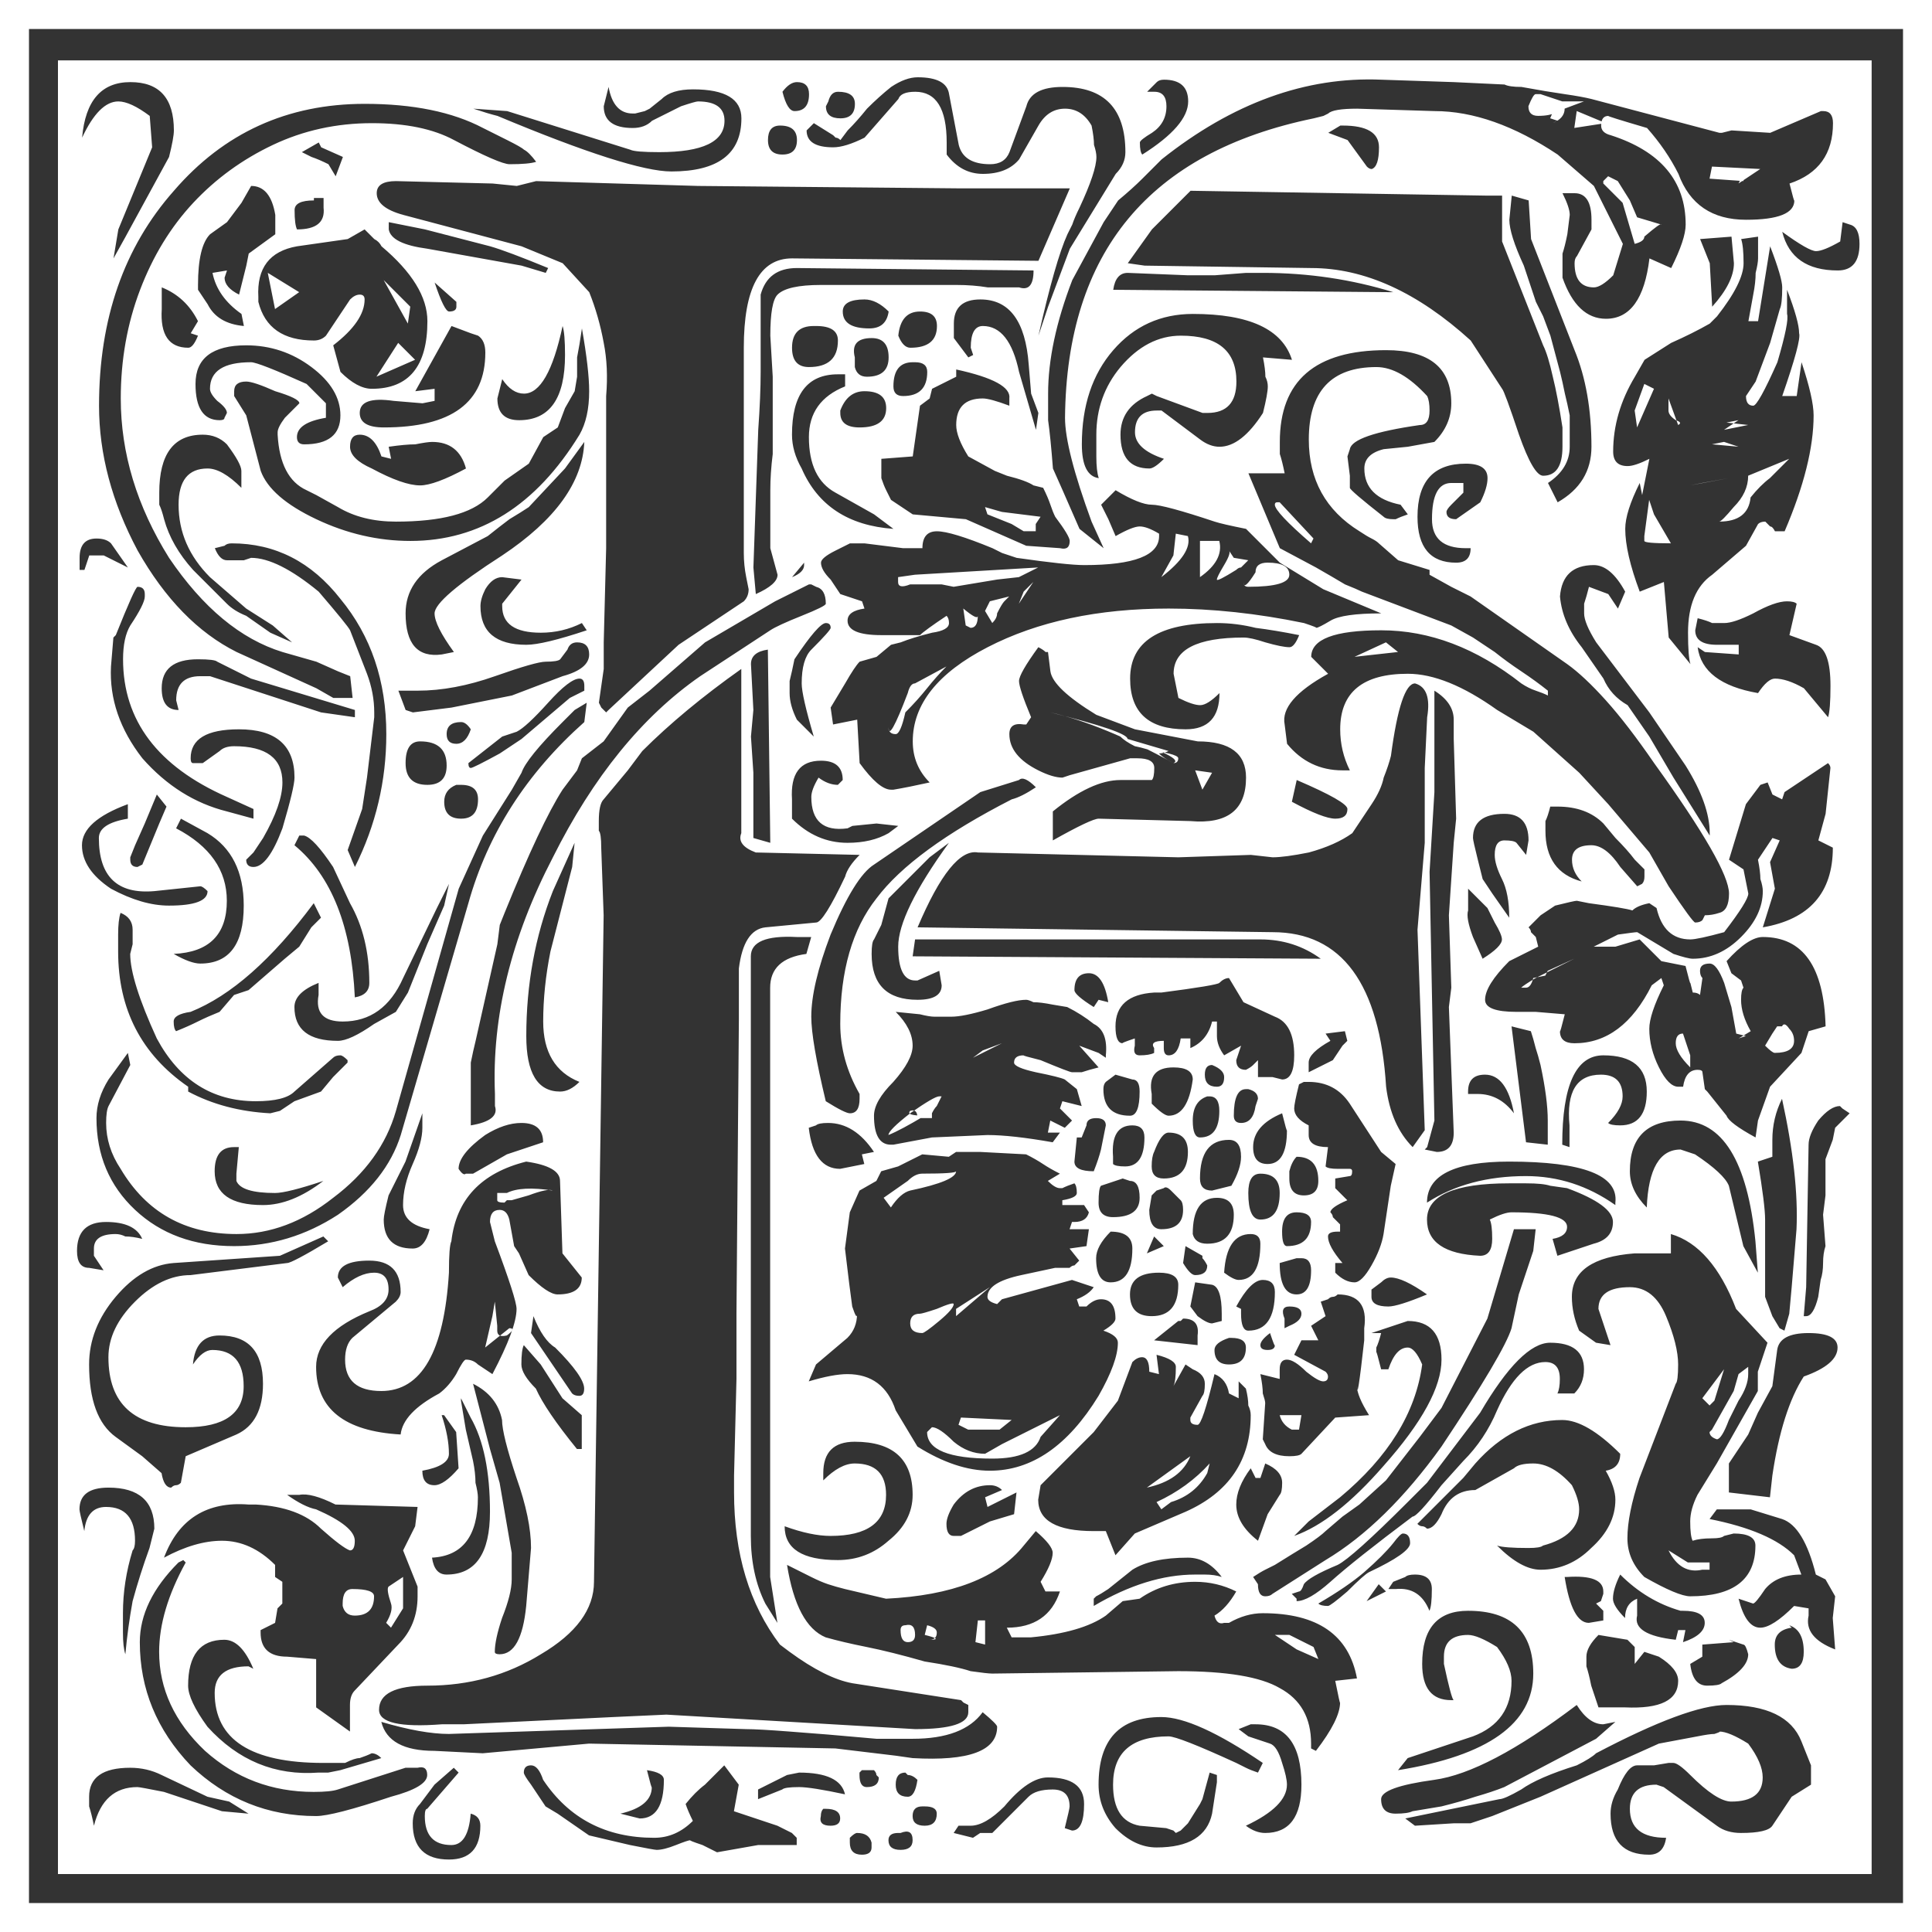 <svg xmlns="http://www.w3.org/2000/svg" viewBox="0 0 500 500">
  <rect x="0" y="0" width="500" height="500" fill="#333333" stroke="none"/>
  <g transform="translate(-146.86 -119.79)">
    <path fill="#fff" d="m146.86 619.79v-500h500v500h-500m7.5-7.5h485v-485h-485v485m7.5-7.5v-469.38h469.38v469.38h-469.38m230-445c2.5 3.334 5.625 5 9.375 5 4.166 0 7.291-1.25 9.375-3.75l5-8.75c1.666-2.916 3.958-4.375 6.875-4.375 2.916 0 5.208 1.459 6.875 4.375 0.416 2.084 0.625 3.751 0.625 5 0.416 1.25 0.625 2.292 0.625 3.125-0 2.501-1.459 6.875-4.375 13.125-0.834 1.667-1.459 3.126-1.875 4.375-0.417 0.834-0.834 1.667-1.25 2.5-2.084 4.584-4.584 13.334-7.5 26.25l2.5-7.5 5.625-15 11.875-19.375c1.666-1.666 2.5-3.541 2.5-5.625-0-11.25-5.417-16.875-16.25-16.875-5.417 0-8.542 1.667-9.375 5l-4.375 11.875c-0.834 2.084-2.5 3.126-5 3.125-4.584 0-7.292-1.666-8.125-5l-2.5-13.125c-0.417-2.916-3.125-4.375-8.125-4.375-2.084 0-4.375 0.834-6.875 2.5-2.084 1.667-4.167 3.542-6.25 5.625-1.667 2.084-3.334 3.959-5 5.625-1.25 1.667-1.875 2.501-1.875 2.5-0.417-0.416-0.834-0.625-1.25-0.625l-0.625-0.625-5-3.125-1.875 1.875c-0 2.917 2.291 4.375 6.875 4.375 2.083 0 4.791-0.833 8.125-2.5l8.75-10c0.417-1.25 1.875-1.875 4.375-1.875 5.416 0 8.125 4.375 8.125 13.125v3.125m55.625 1.25c-1.25 1.25-2.917 2.917-5 5-1.667 1.667-3.75 3.542-6.25 5.625l-3.75 5.625-8.125 15c-4.167 10.834-6.25 20.625-6.25 29.375-0 1.25-0 3.542 0 6.875 0.416 2.917 0.833 7.084 1.25 12.5l2.5 5.625 4.375 10 6.25 5-3.125-6.875c-4.584-12.5-6.875-21.458-6.875-26.875 0.416-42.916 21.875-68.75 64.375-77.5l2.5-0.625 1.25-0.625c0.833-0.833 3.333-1.25 7.5-1.25l20 0.625c9.999 0 20.625 3.751 31.875 11.25l9.375 8.125 1.875 3.75 5.625 11.25-2.5 8.125c-2.084 2.084-3.751 3.126-5 3.125-3.334 0-5-2.083-5-6.25-0-0.833 0.208-1.458 0.625-1.875l3.75-6.875v-2.5c-0-4.583-1.459-6.875-4.375-6.875h-3.125c1.25 2.501 1.875 4.375 1.875 5.625l-0.625 5c-0.417 2.084-0.834 3.751-1.25 5-0 0.834-0 1.459 0 1.875v4.375c2.499 7.084 6.25 10.625 11.25 10.625 6.25 0 9.999-5.208 11.25-15.625l5.625 2.5c2.499-5 3.749-8.749 3.75-11.25-0-11.25-6.459-18.958-19.375-23.125-1.667-0.416-2.501-1.25-2.5-2.5-0-1.666 0.625-2.499 1.875-2.5-0.417 0 2.916 1.042 10 3.125 3.333 3.751 6.041 7.709 8.125 11.875 2.916 7.917 8.749 11.875 17.5 11.875 8.333 0 12.5-1.666 12.5-5-0 0.417-0.417-1.041-1.25-4.375 7.5-2.499 11.25-7.708 11.25-15.625-0-2.083-0.834-3.124-2.5-3.125h-0.625l-13.125 5.625-10-0.625-2.5 0.625h-0.625l-33.125-8.75c-1.667-0.416-3.959-0.833-6.875-1.25-2.917-0.416-6.667-1.041-11.25-1.875-2.084 0-3.542-0.208-4.375-0.625l-13.125-0.625-18.75-0.625c-19.584-0.833-38.542 6.042-56.875 20.625m-3.75-17.5h1.875c2.083 0 3.125 1.25 3.125 3.75-0 2.917-1.25 5.209-3.75 6.875-2.084 1.25-3.125 2.084-3.125 2.5-0 1.667 0.208 2.709 0.625 3.125 7.916-5 11.875-9.583 11.875-13.75-0-3.749-2.084-5.625-6.25-5.625-0.834 0-1.459 0.209-1.875 0.625l-2.5 2.5m-94.375 0c0.833 3.334 1.875 5 3.125 5 2.5 0 3.75-1.458 3.75-4.375-0-2.083-1.042-3.124-3.125-3.125-1.25 0-2.5 0.834-3.75 2.5m-181.25 11.875c2.917-6.25 6.042-9.374 9.375-9.375 2.083 0 4.792 1.25 8.125 3.75l0.625 8.125-8.75 21.25-1.25 7.5 3.125-5.625 7.5-13.75 3.75-6.875c0.833-3.333 1.25-5.625 1.25-6.875-0-8.333-3.75-12.5-11.25-12.5-7.5 0-11.667 4.792-12.5 14.375m136.25-13.125c-0.833 3.334-1.25 5-1.25 5-0 3.751 2.5 5.625 7.5 5.625 2.083 0 3.75-0.625 5-1.875l7.5-3.75c2.5-0.833 3.958-1.25 4.375-1.25 4.583 0 6.875 1.667 6.875 5-0 5.417-5.625 8.126-16.875 8.125-4.167 0-6.667-0.208-7.5-0.625l-31.875-10-8.75-0.625c2.5 0.834 4.583 1.459 6.25 1.875 22.916 9.584 37.916 14.375 45 14.375 12.083 0 18.125-4.583 18.125-13.75-0-5-4.167-7.5-12.5-7.5-3.75 0-6.459 0.834-8.125 2.5l-3.125 2.5-1.25 0.625-2.5 0.625h-0.625c-3.334 0-5.417-2.291-6.25-6.875m59.375 1.25c-1.25 0-2.084 0.834-2.5 2.5l-0.625 1.25c-0 2.084 1.25 3.126 3.75 3.125 2.5 0 3.75-1.25 3.75-3.75-0-2.083-1.459-3.124-4.375-3.125m-155.62 145 20.625 9.375 4.375 2.5h5l-0.625-5.625-3.125-1.25-5.625-2.5-8.75-2.5c-10.833-3.333-20.625-11.458-29.375-24.375-8.333-13.333-12.5-27.083-12.5-41.25-0-9.999 1.667-19.375 5-28.125 3.333-8.749 7.917-16.25 13.75-22.5 5.833-6.25 12.708-11.25 20.625-15 7.917-3.749 16.458-5.625 25.625-5.625 8.75 0 15.833 1.459 21.25 4.375 7.916 4.167 12.708 6.25 14.375 6.25 3.333 0 5.625-0.208 6.875-0.625-1.25-1.666-2.292-2.708-3.125-3.125-0.417-0.416-1.875-1.25-4.375-2.5l-6.25-3.125c-7.917-4.166-18.125-6.25-30.625-6.25-20 0-36.458 7.5-49.375 22.5-12.917 14.584-19.375 33.125-19.375 55.625-0 12.5 3.333 25 10 37.5 7.083 12.5 15.625 21.25 25.625 26.25m282.5-134.38 5 1.875 5 6.875c0.416 0.417 0.833 0.625 1.25 0.625 1.25-0.416 1.875-2.291 1.875-5.625-0-3.749-3.126-5.625-9.375-5.625h-0.625l-3.125 1.875m-141.88-1.875c-2.084 0-3.125 1.25-3.125 3.75-0 2.501 1.25 3.751 3.75 3.75 2.5 0 3.75-1.25 3.75-3.75-0-2.499-1.458-3.749-4.375-3.75m-119.38 4.375-4.375 2.5c0.833 0.417 1.667 0.834 2.5 1.25 1.25 0.417 2.708 1.042 4.375 1.875l1.875 3.125 1.875-5-5.625-2.5-0.625-1.25m63.125 31.25 6.875 7.5c1.666 4.167 2.916 8.542 3.75 13.125 0.833 4.167 1.041 8.751 0.625 13.75v5 34.375l-0.625 24.375v6.875l-1.25 8.75 0.625 1.25 1.25 1.25 0.625-0.625 18.125-16.875 16.875-11.25c0.833-0.833 1.25-1.875 1.25-3.125l-0.625-3.125c-0.417-2.083-0.625-4.166-0.625-6.25-0-2.083-0-4.375 0-6.875v-16.875-29.375c-0-15.416 4.166-23.125 12.5-23.125l63.75 0.625 8.125-18.75h-13.125-15.625l-67.5-0.625-41.875-1.25-5 1.25-6.25-0.625-25-0.625c-3.333 0-5 1.042-5 3.125-0 2.501 2.292 4.375 6.875 5.625l30.625 8.125 10.625 4.375m-83.125-15.625-3.75 5-4.375 3.125c-2.083 2.084-3.125 6.459-3.125 13.125v1.25l2.5 3.75c1.667 3.334 4.792 5.209 9.375 5.625l-0.625-3.125c-4.167-2.916-6.667-6.458-7.5-10.625l3.75-0.625-0.625 1.875c-0 1.667 1.25 3.126 3.75 4.375 0.833-3.333 1.458-5.833 1.875-7.5 0.417-2.083 0.625-3.124 0.625-3.125l6.875-5v-5c-0.833-5-2.917-7.5-6.25-7.5l-2.5 4.375m245.62-3.125-10 10-6.25 8.75 4.375 0.625 43.125 0.625c13.75 0 27.5 6.25 41.25 18.75l8.125 12.5c0.416 0.417 1.875 4.375 4.375 11.875 2.499 7.084 4.583 10.625 6.25 10.625 3.333 0 5-2.5 5-7.5v-5c-0.834-5.416-1.667-9.791-2.5-13.125-0.834-3.749-1.667-6.458-2.5-8.125l-10.625-26.875v-11.875h-4.375l-76.25-1.25m83.125 1.25-0.625 6.25c-0 2.501 1.25 6.459 3.75 11.875l3.125 9.375 1.875 3.75 1.875 5 2.5 9.375c0.416 1.667 0.833 3.542 1.25 5.625 0.416 1.667 0.833 3.542 1.25 5.625v8.125c-0 3.75-1.875 6.875-5.625 9.375l2.5 5c5.833-3.333 8.749-8.125 8.75-14.375-0-9.583-1.459-17.916-4.375-25l-11.25-28.75-0.625-10-4.375-1.25m-310 0.625v0.625c-3.333 0-5 0.834-5 2.5-0 2.501 0.208 4.167 0.625 5 5 0 7.292-1.875 6.875-5.625v-2.5h-2.5m395 11.25c-2.917 1.667-5 2.501-6.25 2.5-1.25 0-4.167-1.666-8.75-5 1.666 6.667 6.458 10 14.375 10 3.749 0 5.624-2.291 5.625-6.875-0.001-2.916-0.834-4.583-2.5-5l-1.875-0.625-0.625 5m-334.38 6.875c-7.084-2.916-12.084-4.791-15-5.625l-16.875-4.375-9.375-1.875v1.875c0.417 2.501 3.75 4.167 10 5l24.375 4.375 6.25 1.875 0.625-1.25m-47.5-10-4.375 2.5-13.125 1.875c-7.083 1.25-10.417 5.625-10 13.125v1.25c1.667 6.667 6.458 10 14.375 10 1.25 0 2.292-0.416 3.125-1.25l6.25-9.375c0.833-0.833 1.667-1.25 2.5-1.25 0.833 0 1.25 0.417 1.25 1.25-0 3.751-2.708 7.709-8.125 11.875l1.875 6.875c2.917 2.917 5.625 4.375 8.125 4.375 9.583 0 14.375-5.833 14.375-17.5-0-6.25-3.958-12.708-11.875-19.375-0.417-0.833-1.042-1.458-1.875-1.875-0.833-0.833-1.667-1.666-2.5-2.5m353.75 1.875-8.125 0.625 2.5 6.25 0.625 11.25c3.749-4.166 5.625-7.916 5.625-11.25l-0.625-6.875m6.875 0-4.375 0.625c0.416 1.25 0.625 3.334 0.625 6.25-0 3.334-2.292 7.917-6.875 13.75l-1.875 1.875c-2.917 1.667-6.25 3.334-10 5l-6.875 4.375-2.5 4.375c-3.751 6.25-5.625 12.709-5.625 19.375-0 2.5 1.25 3.75 3.75 3.75 1.25 0 3.124-0.625 5.625-1.875l-1.875 9.375-0.625-3.125c-2.501 5-3.751 8.959-3.75 11.875-0 4.167 1.25 9.584 3.75 16.25l6.25-2.5 1.25 14.375 5.625 6.875c-0.417-1.25-0.625-3.958-0.625-8.125-0-7.083 2.083-12.083 6.25-15l8.75-7.5 3.125-5.625c0.416-0.416 1.041-0.625 1.875-0.625 0.416 0.417 0.833 0.834 1.25 1.25 0.416 0 0.833 0.417 1.25 1.25h2.5c5-11.666 7.5-21.666 7.5-30-0-2.916-1.042-7.5-3.125-13.75l-1.25 8.75h-3.75c3.333-9.583 4.791-15 4.375-16.25-0-2.083-1.042-5.833-3.125-11.25v6.25c0.416 1.25-0.417 5.417-2.5 12.5-3.334 7.5-5.417 11.25-6.25 11.25-1.25 0-1.875-0.833-1.875-2.5l2.5-3.75 3.75-10 2.5-8.75c0.416-0.833 0.625-2.708 0.625-5.625-0-1.666-1.042-5.208-3.125-10.625l-3.125 19.375h-2.5l1.25-6.875c0.416-2.083 0.625-3.958 0.625-5.625 0.416-1.666 0.625-2.916 0.625-3.75v-5.625m-259.38 92.5c3.75-1.666 5.625-3.333 5.625-5l-1.875-6.875v-5-3.75c-0-1.666-0-3.75 0-6.25-0-2.916 0.208-6.041 0.625-9.375v-8.75-11.25l-0.625-10.625c-0-5.833 0.625-9.374 1.875-10.625 1.666-1.666 5.416-2.499 11.25-2.5h6.25 20c3.333 0 6.25 0 8.75 0 2.916 0 5.625 0.209 8.125 0.625h8.125c2.5 0.834 3.75-0.625 3.75-4.375l-61.25-0.625c-5 0-8.125 2.292-9.375 6.875v9.375c-0 2.917-0 6.459 0 10.625-0 4.167-0.209 9.167-0.625 15l-1.25 35.625 0.625 6.875m92.5-78.75 72.5 0.625c-10.834-3.333-22.084-5-33.75-5h-4.375l-8.125 0.625h-6.875l-15.625-0.625c-2.084 0-3.334 1.459-3.75 4.375m-175.62-1.875c1.667 5 2.916 7.5 3.75 7.5 1.25 0 1.875-0.416 1.875-1.25v-1.25l-5.625-5m-70.625 1.25v5.625c-0.417 6.667 1.875 10 6.875 10 0.833 0 1.667-1.041 2.5-3.125l-1.875-0.625 1.875-3.125c-2.083-4.166-5.208-7.083-9.375-8.75m188.12 6.25c-2.084-2.083-4.167-3.124-6.25-3.125-3.75 0-5.625 1.042-5.625 3.125-0 2.917 2.291 4.375 6.875 4.375 2.916 0 4.583-1.458 5-4.375m16.875 6.875 3.75 5 1.25-0.625-0.625-1.875c-0-3.749 1.042-5.625 3.125-5.625 4.583 0 7.708 3.959 9.375 11.875l4.375 15 0.625-4.375-1.875-5-0.625-7.5c-0.834-11.25-5-16.875-12.5-16.875-4.584 0-6.875 2.084-6.875 6.25v3.75m-14.375-0.625c0.833 2.084 1.875 3.126 3.125 3.125 4.583 0 6.875-1.875 6.875-5.625-0-2.499-1.458-3.749-4.375-3.75-3.334 0-5.209 2.084-5.625 6.25m51.875 36.875c-0.417-1.25-0.625-3.125-0.625-5.625v-5.625c-0-6.666 2.083-12.5 6.25-17.5 4.583-5.416 9.791-8.124 15.625-8.125 9.583 0 14.375 3.959 14.375 11.875-0 5.417-2.5 8.125-7.5 8.125h-1.25l-11.875-4.375-1.25-0.625-1.25 0.625c-4.584 2.084-6.875 5.417-6.875 10-0 5.834 2.5 8.75 7.5 8.75 0.833 0 2.083-0.833 3.75-2.5-5-1.666-7.5-3.958-7.5-6.875-0-3.75 1.875-5.625 5.625-5.625h1.25l10 7.5c1.666 1.25 3.333 1.875 5 1.875 3.75 0 7.5-2.916 11.25-8.75 0.833-3.333 1.25-5.625 1.25-6.875-0-0.833-0.209-1.666-0.625-2.5-0-1.25-0.209-2.916-0.625-5l7.5 0.625c-2.501-7.916-11.042-11.875-25.625-11.875-8.334 0-15.209 3.126-20.625 9.375-5.417 6.25-8.125 14.375-8.125 24.375-0 5.417 1.458 8.334 4.375 8.75m-176.88-22.5 5-0.625v3.125l-3.125 0.625-7.5-0.625c-5.833-0.833-8.75 0.209-8.75 3.125-0 2.5 2.083 3.75 6.25 3.75 17.5 0 26.25-6.458 26.25-19.375-0-2.083-0.625-3.541-1.875-4.375l-1.875-0.625-5-1.875-9.375 16.875m103.75-16.875h-0.625c-3.75 0-5.625 1.875-5.625 5.625-0 3.334 1.458 5 4.375 5 5 0 7.5-2.291 7.5-6.875-0-2.499-1.875-3.749-5.625-3.75m-65.625 0c-2.5 11.667-5.834 17.5-10 17.5-2.084 0-3.959-1.25-5.625-3.75-0.833 3.334-1.25 5-1.25 5-0 3.75 1.875 5.625 5.625 5.625 7.916 0 11.875-5.625 11.875-16.875-0-3.749-0.209-6.25-0.625-7.5m5 0.625c-0.417 2.917-0.833 5.417-1.25 7.5-0 1.667-0 3.334 0 5l-0.625 3.75-2.5 4.375-1.875 5-3.75 2.5-3.75 6.875-6.25 4.375-4.375 4.375c-4.167 4.167-12.083 6.25-23.75 6.25-5.833 0-10.833-1.25-15-3.75l-5.625-3.125-2.5-1.25c-4.583-2.083-7.083-6.875-7.5-14.375v-0.625c-0-0.833 0.625-2.083 1.875-3.75 1.667-1.666 2.917-2.916 3.75-3.75-0-0.833-2.083-1.875-6.25-3.125-3.75-1.666-6.25-2.499-7.5-2.5-2.083 0-3.125 0.834-3.125 2.5v1.25l3.125 5 3.75 14.375c1.667 4.584 6.458 8.75 14.375 12.5 7.917 3.75 16.042 5.625 24.375 5.625 17.916 0 32.5-9.166 43.75-27.5 1.666-2.916 2.5-6.666 2.5-11.25-0-3.749-0.625-9.166-1.875-16.25m70.625 10c0.416 1.667 1.458 2.501 3.125 2.5 3.75 0 5.625-1.666 5.625-5-0-3.333-1.459-5-4.375-5-3.75 0-5.209 1.667-4.375 5v2.5m-141.88 4.375 5 5v3.75c-5 0.834-7.5 2.5-7.5 5-0 1.25 0.625 1.875 1.875 1.875 6.25 0 9.375-2.5 9.375-7.5-0-4.583-2.5-8.749-7.5-12.5-5-3.749-10.625-5.625-16.875-5.625-8.75 0-13.125 3.334-13.125 10-0 6.25 2.083 9.375 6.25 9.375 0.833 0 1.25-0.208 1.25-0.625l0.625-1.25c-0-0.833-0.833-1.875-2.5-3.125-1.25-1.25-1.875-2.291-1.875-3.125-0-4.583 3.542-6.875 10.625-6.875 1.25 0 6.042 1.875 14.375 5.625m253.12 23.125h-9.375l8.125 19.375 9.375 5c2.916 1.667 5.416 3.125 7.5 4.375 2.083 0.834 3.541 1.459 4.375 1.875l23.125 8.75 5.625 3.125c1.25 0.833 3.124 2.084 5.625 3.75 2.083 1.667 4.375 3.334 6.875 5 2.499 1.667 4.791 3.334 6.875 5v1.25c-0.834-0.417-1.875-0.833-3.125-1.25-1.25-0.417-2.501-1.042-3.75-1.875-11.667-9.166-23.75-13.75-36.25-13.75-12.084 0-18.125 2.292-18.125 6.875l4.375 4.375c-8.334 4.584-12.084 8.959-11.25 13.125l0.625 5c3.749 4.584 8.541 6.875 14.375 6.875h1.875c-1.667-3.333-2.501-6.875-2.5-10.625-0-9.583 5.833-14.375 17.5-14.375 6.666 0 14.375 3.125 23.125 9.375l9.375 5.625 11.875 10.625 7.5 8.125 10.625 12.5 5 8.75c4.166 6.25 6.458 9.375 6.875 9.375 0.833 0 1.458-0.208 1.875-0.625l0.625-1.25c1.25 0 2.499-0.208 3.75-0.625 1.666-0.417 2.499-2.083 2.5-5-0-4.583-6.459-15.833-19.375-33.75-4.584-6.666-8.751-12.083-12.5-16.25-3.751-4.166-7.084-7.291-10-9.375l-25-17.5-5-2.5-5.625-3.125v-1.25l-8.125-2.5-5-4.375c-0.417-0.416-1.042-0.833-1.875-1.25-0.834-0.416-1.875-1.041-3.125-1.875-8.751-5.416-13.125-13.333-13.125-23.75-0-12.5 5.833-18.75 17.5-18.75 4.166 0 8.541 2.501 13.125 7.5 0.416 0.834 0.625 2.084 0.625 3.75-0 2.5-0.834 3.75-2.5 3.75-11.667 1.667-17.709 3.75-18.125 6.25l-0.625 1.875 0.625 5v3.125c-0 0.417 2.916 2.917 8.75 7.5 0.416 0.417 1.25 0.625 2.5 0.625-0 0 0.208 0 0.625 0 0.833-0.416 1.875-0.833 3.125-1.25l-1.875-2.5c-6.25-1.25-9.376-4.375-9.375-9.375-0-2.5 1.666-4.166 5-5l6.25-0.625 6.875-1.25c2.916-2.916 4.375-6.25 4.375-10-0-9.166-5.625-13.75-16.875-13.75-18.334 0-27.5 7.917-27.5 23.75-0 0.834-0 1.875 0 3.125 0.416 1.25 0.833 2.917 1.25 5m-95.625-28.75h-0.625c-3.334 0-5 2.084-5 6.25-0 1.667 0.833 2.501 2.5 2.5 4.166 0 6.25-2.083 6.25-6.25-0-1.666-1.042-2.499-3.125-2.5m10.625 1.875v1.875l-6.25 3.125-0.625 2.5-2.5 1.875-1.875 13.125-8.125 0.625v5c0.416 1.25 0.833 2.292 1.25 3.125 0.417 0.834 0.833 1.667 1.25 2.5l5.625 3.75 13.75 1.25 15.625 6.875 8.75 0.625c1.666 0.417 2.5-0.208 2.5-1.875-0-0.833-1.25-2.916-3.75-6.25-0.417-0.833-0.834-1.875-1.25-3.125-0.417-1.25-1.042-2.708-1.875-4.375-0 0-0.833-0.208-2.5-0.625-1.25-0.833-3.542-1.666-6.875-2.5l-3.125-1.25-6.875-3.75c-2.084-3.333-3.125-6.041-3.125-8.125-0-4.583 2.291-6.875 6.875-6.875 1.25 0 3.541 0.625 6.875 1.875v-1.875c0.416-2.916-4.167-5.416-13.75-7.5m-40 25.625c4.166 9.584 12.083 14.792 23.75 15.625l-5-3.75-10-5.625c-4.584-2.5-6.875-7.291-6.875-14.375-0-6.25 3.125-10.625 9.375-13.125v-3.125h-1.875c-7.917 0-11.875 5.209-11.875 15.625-0 2.917 0.833 5.834 2.5 8.75m16.25-20c-2.917 0-5 1.667-6.25 5v0.625c-0 2.5 1.666 3.75 5 3.75 4.583 0 6.875-1.666 6.875-5-0-2.916-1.875-4.375-5.625-4.375m-181.25 33.125c1.25 4.584 3.75 8.959 7.5 13.125l5.625 5.625c0.833 0.834 1.875 1.875 3.125 3.125 1.25 1.25 2.917 2.292 5 3.125l6.25 4.375 5.625 2.5-5-4.375-6.875-4.375-9.375-8.125c-5.417-5.416-8.125-11.666-8.125-18.75-0-6.25 2.5-9.375 7.5-9.375 2.5 0 5.417 1.667 8.75 5v-4.375c-0-1.25-1.25-3.541-3.75-6.875-1.667-1.666-3.75-2.5-6.25-2.5-7.5 0-11.25 5-11.25 15-0 0.834-0 1.875 0 3.125 0.417 0.834 0.833 2.084 1.25 3.75m78.125-13.125c-1.25-4.583-4.167-6.875-8.75-6.875-0.833 0-2.292 0.209-4.375 0.625-1.667 0-3.958 0.209-6.875 0.625l0.625 3.125-2.5-0.625c-1.25-3.75-3.125-5.625-5.625-5.625-1.667 0-2.5 1.042-2.5 3.125-0 2.084 1.875 3.959 5.625 5.625 5.417 2.917 9.583 4.375 12.5 4.375 2.5 0 6.458-1.458 11.875-4.375m30.625-6.875-5 6.875-9.375 10c-1.25 0.834-2.917 1.875-5 3.125-1.667 1.25-3.542 2.709-5.625 4.375l-11.875 6.25c-6.25 3.334-9.375 7.917-9.375 13.75-0 7.917 3.125 11.459 9.375 10.625l3.125-0.625c-3.333-4.583-5-7.916-5-10-0-2.5 5.833-7.5 17.5-15 13.75-9.166 20.833-18.958 21.25-29.375m229.38 27.5h-1.25c-5.834 0-8.751-2.5-8.75-7.5-0-6.25 1.666-9.375 5-9.375h3.125v2.5l-3.125 3.125c-0.834 0.834-1.25 1.459-1.25 1.875-0 1.25 0.833 1.875 2.5 1.875l6.25-4.375c1.25-2.5 1.875-4.583 1.875-6.25-0-2.5-1.875-3.75-5.625-3.75-8.334 0-12.5 4.584-12.5 13.75-0 7.917 3.333 11.875 10 11.875 2.499 0 3.749-1.25 3.75-3.75m-91.875-15-3.75 3.75 1.875 3.75 1.875 4.375c2.916-1.666 5-2.5 6.25-2.5 1.25 0 2.916 0.625 5 1.875v0.625c-0 5-6.459 7.5-19.375 7.5-2.917 0-8.75-0.625-17.5-1.875-1.25-0.416-2.5-0.833-3.75-1.25-0.834-0.416-1.667-0.833-2.5-1.25-7.084-2.916-11.875-4.375-14.375-4.375-2.5 0-3.75 1.459-3.75 4.375h-5l-10-1.25h-1.25-2.5l-3.75 1.875c-2.5 1.25-3.75 2.292-3.75 3.125-0 1.25 0.833 2.709 2.5 4.375l2.5 3.75 5.625 1.875 0.625 1.875c-2.917 0.417-4.375 1.458-4.375 3.125-0 2.5 2.916 3.75 8.75 3.75h10c0.833-0.833 3.125-2.5 6.875-5 0.417 0.417 0.625 1.042 0.625 1.875-0 1.25-1.459 2.084-4.375 2.5-3.334 0.834-6.042 1.667-8.125 2.5-1.667 0.417-2.5 0.625-2.5 0.625l-3.75 3.125-4.375 1.25c-0.834 0.834-2.084 2.709-3.75 5.625l-3.75 6.25 0.625 4.375 6.25-1.25 0.625 11.25c3.333 4.584 6.041 6.875 8.125 6.875h0.625c2.5-0.417 5.625-1.041 9.375-1.875-2.917-2.916-4.375-6.458-4.375-10.625-0-9.583 6.458-17.708 19.375-24.375 12.916-6.666 28.541-10 46.875-10 11.25 0 22.916 1.25 35 3.75 2.499 0.833 3.541 1.25 3.125 1.25 0.416 0 1.666-0.625 3.75-1.875 2.083-1.25 6.458-1.875 13.125-1.875l-15-6.25-11.25-6.875-8.75-8.75c-4.167-0.833-6.875-1.458-8.125-1.875-8.75-2.916-14.167-4.375-16.25-4.375-2.084 0-5.209-1.25-9.375-3.75m-268.12 20.625h1.25l1.25-3.75h0.625 0.625 2.5l6.25 3.125-4.375-6.25c-0.833-0.833-2.083-1.25-3.75-1.25-2.917 0-4.375 1.667-4.375 5v3.125m35-5.625c0.833 2.084 1.875 3.125 3.125 3.125h4.375l1.875-0.625c4.583 0 10.417 2.917 17.5 8.75 5 5.834 7.708 9.167 8.125 10l4.375 11.25c1.25 3.334 1.875 6.667 1.875 10v1.25l-1.875 15.625-1.25 8.125-3.75 10.625 1.875 4.375c5.417-10.833 8.125-22.291 8.125-34.375-0-13.75-3.958-25.416-11.875-35-7.5-9.583-16.875-14.375-28.125-14.375-0.833 0-1.458 0.209-1.875 0.625l-2.5 0.625m152.5 3.75-3.125 3.75c2.083-0.833 3.125-1.875 3.125-3.125v-0.625m195.62 8.75c0.416 4.584 2.291 8.959 5.625 13.125l5.625 8.125c1.25 2.917 3.333 5.209 6.25 6.875l5.625 8.125 6.25 10.625 9.375 15v-0.625c-0-5-2.084-10.833-6.25-17.5l-9.375-13.75-13.75-18.125c-2.084-3.333-3.126-5.833-3.125-7.5-0-0.833-0-1.666 0-2.5 0.416-1.25 0.833-2.708 1.25-4.375l5 1.875 2.5 3.75 1.875-4.375c-2.501-4.583-5.209-6.875-8.125-6.875-5.417 0-8.334 2.709-8.75 8.125m-251.88 8.75-1.25-1.875c-3.334 1.667-6.875 2.5-10.625 2.5-6.667 0-10-2.291-10-6.875v-0.625l5-6.25-5-0.625c-1.667 0-3.125 1.042-4.375 3.125-0.834 1.667-1.25 3.125-1.25 4.375-0 6.667 3.958 10 11.875 10 2.916 0 8.125-1.25 15.625-3.75m48.75-7.5-18.125 10.625-14.375 12.5-5.625 4.375-6.25 8.75-5.625 4.375-1.25 3.125-3.75 5c-3.75 5.834-8.75 16.459-15 31.875l-1.25 3.125-0.625 5-5.625 25c-0.417 1.667-0.834 3.542-1.25 5.625-0 2.084-0 4.792 0 8.125v8.125c5-0.833 7.083-2.5 6.25-5v-3.125c-0.833-20 4.166-40.416 15-61.25 10.416-20.833 23.125-36.458 38.125-46.875l18.125-11.875c1.25-0.833 3.958-2.083 8.125-3.75 4.166-1.666 6.25-2.708 6.25-3.125-0-2.5-0.834-3.958-2.5-4.375l-1.25-0.625h-0.625l-8.75 4.375m-170.62 8.75-0.625 0.625-0.625 7.5c-0.417 8.334 2.292 16.25 8.125 23.75 6.25 7.084 13.542 11.667 21.875 13.75l6.875 1.875v-2.5l-6.875-3.125c-17.917-7.916-26.875-19.791-26.875-35.625-0-3.75 0.625-6.666 1.875-8.75 2.5-3.75 3.75-6.25 3.75-7.5v-0.625c-0-1.25-0.625-1.875-1.875-1.875-0.417 0-2.292 4.167-5.625 12.5m409.38-4.375-0.625 3.125c-0 2.5 1.875 3.75 5.625 3.75h0.625 5v2.5l-8.75-0.625-1.875-1.25c0.833 6.25 6.041 10.209 15.625 11.875 1.666-2.5 3.124-3.75 4.375-3.75 2.083 0 4.583 0.833 7.5 2.5l6.25 7.5c0.416-1.25 0.625-3.958 0.625-8.125-0-6.25-1.25-9.791-3.75-10.625l-6.875-2.5 1.875-8.125c-0.417-0.416-1.25-0.625-2.5-0.625-2.084 0-5 1.042-8.75 3.125-3.334 1.667-5.834 2.5-7.5 2.5-0.834 0-1.875 0-3.125 0-0.834-0.417-2.084-0.833-3.75-1.25m-233.75 10.625c-0.417 2.084-0.834 3.959-1.25 5.625-0 1.25-0 2.292 0 3.125-0 2.084 0.625 4.375 1.875 6.875l4.375 4.375c-2.084-7.083-3.125-11.666-3.125-13.75-0-4.166 0.833-7.083 2.5-8.75 3.333-3.333 5-5.208 5-5.625-0-0.833-0.417-1.25-1.25-1.25-1.25 0-3.959 3.125-8.125 9.375m110 8.75c-2.084 2.084-3.75 3.125-5 3.125-1.25 0-3.125-0.625-5.625-1.875-0.834-4.166-1.25-6.25-1.25-6.25-0-6.25 6.041-9.375 18.125-9.375 1.25 0 3.124 0.417 5.625 1.25 2.916 0.834 5 1.25 6.25 1.25 0.833 0 1.666-1.041 2.5-3.125-4.167-0.833-7.917-1.458-11.25-1.875-3.334-0.833-6.667-1.25-10-1.25-15 0-22.5 4.792-22.5 14.375-0 8.75 4.791 13.125 14.375 13.125 5.833 0 8.75-3.125 8.75-9.375m-212.5-0.625 1.875 5 1.875 0.625 10-1.25 15.625-3.125 13.125-5c4.583-1.25 6.875-3.125 6.875-5.625-0-2.083-1.042-3.125-3.125-3.125-1.25 0-2.084 0.625-2.5 1.875l-1.875 2.5c-0.417 0.417-1.667 0.625-3.75 0.625-1.667 0-6.042 1.25-13.125 3.75-7.084 2.5-13.75 3.75-20 3.75h-5m165.62-11.25c-3.334 4.584-5 7.5-5 8.75-0 1.25 1.041 4.375 3.125 9.375l-1.25 1.875h-0.625c-2.5-0.417-3.75 0.417-3.75 2.5-0 3.75 2.5 6.875 7.5 9.375 2.5 1.25 4.583 1.875 6.25 1.875l1.875-0.625 15.625-4.375h1.875c2.916 0 4.375 0.833 4.375 2.5-0 1.667-0.209 2.709-0.625 3.125h-8.125c-5 0-10.834 2.709-17.5 8.125v7.5c6.666-3.75 10.625-5.625 11.875-5.625l23.75 0.625c9.583 0.834 14.375-2.916 14.375-11.25-0-6.25-4.167-9.375-12.5-9.375l-16.25-3.125-10-3.75c-7.5-4.583-11.459-8.333-11.875-11.25l-0.625-5c-0 0-0.209 0-0.625 0-0.417-0.417-1.042-0.833-1.875-1.25m-70 0.625c-2.917 0.417-4.375 1.667-4.375 3.75l0.625 11.875-0.625 6.875 0.625 9.375v16.875l4.375 1.25-0.625-50m-152.5 15.625-0.625-2.5c-0-4.166 2.083-6.25 6.25-6.25h2.5l28.75 9.375 8.75 1.25v-1.875l-26.875-8.125-8.75-4.375c-0.417-0.417-2.083-0.625-5-0.625-6.25 0-9.375 2.5-9.375 7.5-0 3.75 1.458 5.625 4.375 5.625m120 10.625-3.75 5-3.125 3.75-3.125 3.75c-0.834 0.833-1.25 2.709-1.25 5.625v2.5c0.416 0.417 0.625 1.875 0.625 4.375l0.625 17.5-2.5 172.5c-0 7.083-4.584 13.333-13.75 18.75-8.75 5.417-18.542 8.125-29.375 8.125-8.333 0-12.5 2.083-12.5 6.25-0 3.333 5.417 4.583 16.25 3.75h5.625c17.5-0.833 30.416-1.458 38.75-1.875 8.75-0.417 13.333-0.625 13.75-0.625l64.375 3.75c9.166 0 13.75-1.458 13.75-4.375v-1.875l-1.25-0.625-0.625-0.625-28.125-4.375c-4.584-0.833-10-3.542-16.25-8.125l-2.5-1.875c-7.917-10.417-11.875-23.542-11.875-39.375v-4.375l0.625-25v-16.875l0.625-76.25v-13.125c0.833-6.666 3.125-10.208 6.875-10.625l13.125-1.25c1.25 0 3.75-3.958 7.5-11.875 0.417-1.666 1.666-3.541 3.75-5.625l-26.875-0.625c-3.334-1.25-4.584-2.916-3.75-5v-1.875-40.625c-10 7.084-18.542 14.167-25.625 21.25m-36.25-3.75-8.75 6.875c-0 0.834 0.208 1.25 0.625 1.25 0.416 0 2.916-1.25 7.5-3.75l5.625-3.75 12.5-10.625 3.75-1.875v-1.25c-0-1.25-0.417-1.875-1.25-1.875-1.667 0-4.375 2.084-8.125 6.25-3.75 4.167-6.459 6.667-8.125 7.5l-3.75 1.25m225 17.5-5 7.5c-2.917 2.084-6.667 3.75-11.25 5-4.167 0.833-7.292 1.25-9.375 1.25l-5.625-0.625-18.75 0.625-51.875-1.25c-4.584-0.833-9.792 5.625-15.625 19.375l91.875 1.25c17.916 0 27.708 13.334 29.375 40 0.833 6.667 3.124 11.875 6.875 15.625l3.125-4.375-1.875-51.875 1.875-22.5v-19.375l0.625-13.125c0.833-5-0.209-7.916-3.125-8.75-2.501 0-4.584 6.25-6.25 18.75-0.417 1.667-1.042 3.542-1.875 5.625-0.417 2.084-1.459 4.375-3.125 6.875m16.25-29.375v26.25l-1.25 20.625 1.25 64.375-1.875 6.875-0.625 0.625 3.125 0.625c2.916 0 4.375-1.666 4.375-5l-1.25-32.5 0.625-5-0.625-18.75 1.25-18.75 0.625-6.25-0.625-20.625v-5c-0-2.916-1.667-5.416-5-7.5m-219.38 3.125-3.125 1.875-3.125 3.125c-6.25 6.25-9.792 10.625-10.625 13.125l-2.5 4.375-7.5 11.875-6.25 13.75-16.25 57.5c-2.5 8.75-7.917 16.25-16.25 22.5-7.917 6.25-16.25 9.375-25 9.375-13.333 0-23.333-5.625-30-16.875-2.5-3.75-3.75-7.708-3.75-11.875-0-2.083 0.208-3.541 0.625-4.375l5.625-10.625-0.625-3.125-5 6.875c-2.083 3.334-3.125 6.667-3.125 10-0 9.584 3.333 17.5 10 23.75 6.667 6.25 15.208 9.375 25.625 9.375 9.583 0 18.542-2.708 26.875-8.125 8.333-5.833 13.75-12.708 16.25-20.625l17.5-60c5-17.916 15-33.541 30-46.875l0.625-5m-30 6.875c-0.834-1.25-1.667-1.875-2.5-1.875-2.5 0-3.75 1.042-3.75 3.125-0 1.667 0.833 2.5 2.5 2.5 1.666 0 2.916-1.25 3.75-3.75m-69.375 8.75 4.375-3.125c0.833-0.833 2.083-1.25 3.75-1.25 8.333 0 12.5 3.125 12.5 9.375-0 3.75-1.667 8.542-5 14.375l-2.5 3.75-1.25 1.25-0.625 0.625c-0 1.25 0.625 1.875 1.875 1.875 2.5 0 5-3.333 7.5-10 2.083-7.083 3.125-11.458 3.125-13.125-0-8.333-4.792-12.5-14.375-12.5-8.333 0-12.5 2.5-12.5 7.5-0 0.833 0.208 1.25 0.625 1.25h2.5m56.25-5.625c-2.5 0-3.75 1.875-3.75 5.625-0 3.75 1.875 5.625 5.625 5.625 3.333 0 5-1.666 5-5-0-4.166-2.292-6.25-6.875-6.25m96.25 20c4.166 4.167 8.958 6.25 14.375 6.25 4.166 0 7.708-0.833 10.625-2.5l2.5-1.875-5.625-0.625-6.25 0.625-1.25 0.625c-6.25 0.834-9.375-1.875-9.375-8.125-0-1.25 0.625-2.916 1.875-5 1.666 1.25 3.333 1.875 5 1.875l1.25-1.25c-0-3.333-1.875-5-5.625-5-5.417 0-7.917 3.334-7.5 10v5m268.12-14.375-11.25 7.5-0.625 1.875-2.5-1.25-1.25-3.125-1.875 0.625-3.75 5-4.375 14.375 3.75 2.5c0.833 4.167 1.25 6.25 1.25 6.25-0 1.25-2.084 4.584-6.25 10-4.584 1.25-7.5 1.875-8.75 1.875-4.584 0-7.5-2.708-8.75-8.125l-1.875-1.25c-2.084 0.417-3.542 1.042-4.375 1.875-1.25-0.417-5-1.041-11.25-1.875l-3.125-0.625c-0.417 0-2.292 0.417-5.625 1.25l-3.75 2.5-3.125 3.125c0.416 0.417 0.625 0.833 0.625 1.25 0.416 0.417 0.833 0.833 1.25 1.25l0.625 2.5-7.5 3.75c-4.167 4.167-6.25 7.5-6.25 10-0 2.084 2.708 3.125 8.125 3.125h5l7.5 0.625c-0.834 3.334-1.25 4.792-1.25 4.375-0 2.084 1.25 3.125 3.75 3.125 8.333 0 15-5 20-15l2.5-1.875 0.625 1.875c-2.501 5-3.751 8.75-3.75 11.25-0 3.334 0.833 6.667 2.5 10 1.666 3.334 3.333 5 5 5h1.25c0.416-2.916 1.666-4.375 3.75-4.375 0.833 0 1.25 0.209 1.25 0.625l0.625 4.375 0.625 0.625 5 6.25c0.416 1.25 2.916 3.125 7.5 5.625l0.625-4.375 3.125-8.75 8.125-8.75 1.875-5.625 4.375-1.25c-0.417-15.416-5.834-23.125-16.25-23.125-2.501 0-5.625 2.084-9.375 6.25l1.25 3.125 2.5 1.875 0.625 1.875c-0.417 0.417-0.625 1.458-0.625 3.125-0 2.5 0.833 5.209 2.5 8.125l-3.125 1.875 1.875-0.625-2.5-0.625-1.25-6.875-1.875-6.25c-1.25-3.333-2.501-5-3.75-5-1.667 0-2.501 0.625-2.5 1.875-0 0.834 0.208 1.458 0.625 1.875l-0.625 4.375c-0.417-0.416-1.042-0.625-1.875-0.625l-0.625-2.5c-0 0.417-0.417-1.041-1.25-4.375l-6.25-1.25-5.625-5.625-6.25 1.875h-5.625l6.25-3.125c2.916-0.416 4.583-0.625 5-0.625l9.375 5.625c2.499 0.833 4.166 1.25 5 1.25 4.583 0 8.749-1.875 12.5-5.625 3.749-3.75 5.625-7.708 5.625-11.875-0-0.833-0.209-1.875-0.625-3.125-0-1.25-0.209-2.916-0.625-5l3.75-5.625 1.875 0.625-2.5 5.625 1.25 6.875-3.125 10c12.083-2.083 18.125-8.958 18.125-20.625l-3.75-1.875 1.875-6.875 1.25-11.875c-0-0.416-0.209-0.833-0.625-1.25m-259.38 87.5c3.333 2.084 5.416 3.125 6.25 3.125 1.666 0 2.5-1.25 2.5-3.75v-1.25c-3.334-5.833-5-11.875-5-18.125-0-13.75 3.125-24.583 9.375-32.5 6.25-8.333 17.916-16.875 35-25.625 1.666-0.417 3.75-1.458 6.25-3.125-2.084-2.083-3.542-2.708-4.375-1.875l-10 3.125-27.5 18.75c-3.334 2.084-7.084 8.125-11.25 18.125-3.334 8.75-5 15.834-5 21.25-0 4.167 1.25 11.459 3.75 21.875m121.88-83.125-1.25 5.625c5.416 2.917 9.166 4.375 11.25 4.375 2.083 0 3.124-0.833 3.125-2.5-0-1.25-4.375-3.75-13.125-7.5m-217.5 1.25c-2.084 0.833-3.125 2.292-3.125 4.375-0 2.917 1.458 4.375 4.375 4.375 2.916 0 4.375-1.666 4.375-5-0-2.5-1.459-3.75-4.375-3.75h-1.25m-77.5 2.5-3.125 7.5-2.5 5.625-1.25 3.125v0.625c-0 1.25 0.625 1.875 1.875 1.875l1.25-0.625 4.375-10.625 1.875-4.375-2.5-3.125m-7.5 2.5c-7.917 2.917-11.875 6.459-11.875 10.625-0 4.167 2.5 7.917 7.5 11.25 5.417 2.917 10.417 4.375 15 4.375 6.667 0 10-1.25 10-3.75-0.833-0.833-1.458-1.25-1.875-1.25l-11.875 1.25c-9.583 0.834-14.375-3.75-14.375-13.75-0-2.5 2.5-4.166 7.5-5v-3.75m368.12 0.625c-0.417 1.667-0.834 2.917-1.25 3.75-0 0.834-0 1.667 0 2.5-0 7.084 3.124 11.459 9.375 13.125-1.667-1.666-2.501-3.541-2.5-5.625-0-2.5 1.666-3.75 5-3.75 2.499 0 5 1.875 7.5 5.625l4.375 5 1.25-0.625c0.416-0.417 0.625-1.041 0.625-1.875v-1.875l-2.5-2.5c-1.25-1.666-2.917-3.541-5-5.625l-3.125-3.75c-2.917-2.916-6.875-4.375-11.875-4.375h-1.875m-18.75 13.75 1.25 5 2.5 3.75 4.375 6.25c-0-4.166-0.625-7.5-1.875-10-1.25-2.5-1.875-4.583-1.875-6.25-0-2.5 0.833-3.75 2.5-3.75 1.666 0 2.708 0.209 3.125 0.625l2.5 3.125 0.625-3.75c-0-4.583-2.084-6.875-6.25-6.875-5.417 0-8.126 2.084-8.125 6.25-0 0.417 0.416 2.292 1.25 5.625m-336.88-8.125c8.75 4.584 13.125 10.834 13.125 18.75-0 8.75-4.583 13.334-13.75 13.75 2.917 1.667 5.208 2.5 6.875 2.5 7.5 0 11.25-5 11.25-15-0-8.75-3.125-15-9.375-18.75l-6.875-3.75-1.25 2.5m30.625 4.375c9.583 7.917 14.792 21.042 15.625 39.375 2.5-0.417 3.75-1.666 3.75-3.75-0-7.916-1.667-14.791-5-20.625l-4.375-9.375c-3.333-5-5.833-7.708-7.5-8.125h-1.25l-1.25 2.5m72.5-0.625-5.625 12.5c-4.584 11.667-6.875 24.167-6.875 37.5-0 9.584 2.916 14.375 8.75 14.375 1.666 0 3.333-0.833 5-2.5-6.25-2.5-9.375-7.708-9.375-15.625-0-5.833 0.625-11.875 1.875-18.125l5.625-21.875 0.625-6.25m96.875 0-5 3.75-10.625 10.625-1.875 6.875-1.875 3.75c-0.417 0.417-0.625 1.667-0.625 3.75-0 7.917 3.958 11.875 11.875 11.875 4.166 0 6.25-1.25 6.25-3.75l-0.625-3.75-5.625 2.5h-0.625c-2.917 0-4.375-2.916-4.375-8.75-0-5.833 4.375-14.791 13.125-26.875m-129.38 10.625-3.125 6.25-8.75 18.125c-3.333 7.5-8.542 11.25-15.625 11.25-5 0-7.083-2.291-6.25-6.875v-3.125c-4.167 1.667-6.25 3.75-6.25 6.25-0 5.834 3.75 8.75 11.25 8.75 2.083 0 5.208-1.458 9.375-4.375l5.625-3.125 3.125-5 5-12.5 4.375-10 1.25-5.625m263.75 1.25v5.625c-0.417 1.25-0 3.542 1.25 6.875l2.5 5.625c3.333-2.083 5-3.75 5-5-0-0.833-0.625-2.291-1.875-4.375l-1.875-3.75-5-5m-298.75 3.75c-10.833 14.584-21.458 23.959-31.875 28.125-2.917 0.417-4.375 1.25-4.375 2.5-0 1.25 0.208 2.084 0.625 2.5 2.083-0.833 3.958-1.666 5.625-2.5 1.667-0.833 3.542-1.666 5.625-2.5l3.75-4.375 3.75-1.25 9.375-8.125 3.75-3.125 3.125-5 2.5-2.5-1.875-3.75m-50 2.5c-0.417 1.25-0.625 3.125-0.625 5.625v4.375c-0 15 6.042 26.667 18.125 35v1.25c6.25 3.334 13.333 5.209 21.25 5.625l2.5-0.625 3.75-2.5 6.875-2.5 3.125-3.75 3.75-3.75v-0.625c-0.833-0.833-1.458-1.25-1.875-1.25-0.833 0-1.458 0.209-1.875 0.625l-10 8.75c-1.667 1.667-5 2.5-10 2.5-11.25 0-19.792-5.416-25.625-16.25-4.583-10-6.875-17.291-6.875-21.875l0.625-2.5v-3.75c-0-2.083-1.042-3.541-3.125-4.375m205.62 6.875-0.625 4.375 105.62 0.625c-4.584-3.333-9.792-5-15.625-5h-5-84.375m-42.5 154.38c-0 6.667 1.25 12.5 3.75 17.5l3.125 5-1.875-11.875v-152.5c-0-5 3.125-7.916 9.375-8.75l1.25-4.375h-3.75c-7.917-0.417-11.875 1.25-11.875 5v150m88.75-136.88 1.25-1.875 2.5 0.625c-0.834-5-2.5-7.5-5-7.5-2.5 0-3.75 1.458-3.75 4.375-0 0.834 1.666 2.292 5 4.375m15.625-3.75c-6.667 0.417-10 3.334-10 8.75-0 2.917 0.625 4.375 1.875 4.375-0.417 0 0.625-0.416 3.125-1.25v1.875c-0.417 1.667-0 2.5 1.25 2.5 1.666 0 2.916-0.208 3.75-0.625v-1.25c-0.834-1.25-0-1.875 2.5-1.875v1.875c-0 1.25 0.416 1.875 1.25 1.875 1.666 0 2.708-1.458 3.125-4.375h2.5v2.5c2.916-1.25 4.791-3.541 5.625-6.875h1.25v3.75c-0 1.667 0.625 3.334 1.875 5l4.375-2.5c-0.834 2.5-1.25 3.75-1.25 3.75-0 1.667 0.833 2.5 2.5 2.5 0.833-0.416 1.458-0.833 1.875-1.25 0.416-0.417 0.833-0.833 1.25-1.25v4.375h3.75l2.5 0.625c2.083 0 3.124-2.083 3.125-6.25-0-5.416-1.667-8.75-5-10l-8.125-3.75-3.75-6.25c-0.834 0-1.667 0.417-2.5 1.25-0.417 0.417-5.417 1.25-15 2.5h-1.875m-66.875 5c2.916 2.917 4.375 5.834 4.375 8.75-0 2.5-1.667 5.625-5 9.375-3.334 3.334-5 6.25-5 8.75-0 5 1.458 7.5 4.375 7.5h0.625l10-1.875 14.375-0.625c4.166 0 9.791 0.625 16.875 1.875l1.875-2.5h-3.125l0.625-3.125 3.75 1.875 1.875-1.875-3.125-3.125 0.625-1.875 5 1.25-1.25-4.375-3.125-2.5c-0.834-0.417-3.334-1.041-7.5-1.875-3.75-0.833-5.625-1.666-5.625-2.5-0-1.25 0.833-1.875 2.5-1.875-0.417 0 1.042 0.417 4.375 1.25 5 2.084 7.708 3.125 8.125 3.125 0.833 0 1.666 0 2.5 0 1.25-0.417 2.708-0.833 4.375-1.25l-5-5.625 5 1.875 1.875 1.25v-0.625c0.416-4.166-0.625-6.875-3.125-8.125-2.084-1.666-4.375-3.125-6.875-4.375l-3.75-0.625c-2.084-0.417-3.75-0.625-5-0.625-0.834-0.416-1.458-0.625-1.875-0.625-2.084 0-5.417 0.833-10 2.5-4.167 1.25-7.292 1.875-9.375 1.875h-1.25c-0.834 0-1.875 0-3.125 0-0.834 0-2.084-0.208-3.75-0.625l-6.25-0.625m163.12 33.75 5.625 0.625v-6.25c-0-3.75-0.625-8.541-1.875-14.375-0.417-1.666-0.834-3.125-1.25-4.375-0.417-1.666-0.834-3.125-1.25-4.375l-5-1.25 3.75 30m-46.875-28.75-5 0.625 1.25 1.875c-3.751 2.084-5.625 3.959-5.625 5.625v2.5l6.25-3.125 2.5-3.75 1.25-1.25-0.625-2.5m56.25 29.375 1.875 0.625v-5.625c-0.834-8.75 1.875-13.125 8.125-13.125 3.749 0 5.625 1.875 5.625 5.625-0 2.084-1.25 4.375-3.75 6.875 0.416 0.417 1.458 0.625 3.125 0.625 4.583 0 6.875-2.916 6.875-8.75-0-6.25-3.751-9.375-11.25-9.375-7.084 0-10.625 7.709-10.625 23.125m-90.625-20.625c-1.25 0-1.875 0.834-1.875 2.5-0 2.084 1.041 3.125 3.125 3.125 1.25 0 1.875-0.833 1.875-2.5-0-1.25-1.042-2.291-3.125-3.125m-15.625 10c2.083 2.084 3.541 3.125 4.375 3.125 3.333 0 5.416-3.125 6.25-9.375-0-2.083-1.667-3.125-5-3.125-4.584 0-6.459 2.292-5.625 6.875v2.5m81.875-2.5h2.5c3.749 0 6.875 1.667 9.375 5-1.25-6.666-3.751-10-7.5-10-2.917 0-4.375 1.458-4.375 4.375v0.625m-91.25-5-2.5 1.875c-0.417 0.417-0.625 1.042-0.625 1.875-0 4.584 2.291 6.875 6.875 6.875 1.666 0 2.5-2.083 2.5-6.25-0-2.083-0.625-3.125-1.875-3.125l-4.375-1.25m47.5 2.5c-0.834 3.334-1.25 5.417-1.25 6.25-0 1.667 1.25 3.125 3.75 4.375v2.5c-0 2.084 1.666 3.125 5 3.125l-0.625 5c0.416 0.417 1.458 0.625 3.125 0.625h3.125c0.416 0 0.625 0.208 0.625 0.625-0 0.834-0.209 1.25-0.625 1.25l-3.75 0.625v2.5l3.125 3.125c-2.917 1.25-4.375 2.292-4.375 3.125 0.416 0.417 0.625 0.834 0.625 1.25 0.416 0.417 1.041 1.042 1.875 1.875v1.875h-0.625c-1.667 0-2.501 0.417-2.5 1.25-0 1.667 1.25 3.958 3.75 6.875h-1.875v2.5c1.666 1.667 3.333 2.5 5 2.5 1.25 0 2.708-1.458 4.375-4.375 1.666-2.917 2.708-5.625 3.125-8.125l1.875-12.5 1.25-5.625-3.75-3.125-8.125-12.5c-2.501-3.75-6.042-5.625-10.625-5.625h-1.25l-1.25 0.625m-13.125 1.25h-0.625c-2.084 0-3.125 2.292-3.125 6.875-0 1.25 0.625 1.875 1.875 1.875 2.083 0 3.333-1.458 3.75-4.375l0.625-1.875c-0-1.25-0.834-2.083-2.5-2.5m-10.625 1.875c-2.5 0.834-3.75 2.917-3.75 6.25-0 2.917 0.625 4.375 1.875 4.375 3.333 0 5-2.291 5-6.875-0-2.5-0.834-3.75-2.5-3.75h-0.625m148.75 0.625c-1.667 3.334-2.501 6.875-2.5 10.625v4.375l-3.75 1.25c1.25 7.5 1.875 12.5 1.875 15v12.5 7.5l1.875 5 1.875 3.125 1.25 0.625 1.25-4.375 0.625-6.875 1.25-15c0.416-9.166-0.834-20.416-3.75-33.75m5.625 56.25h0.625c1.25 0 2.291-1.667 3.125-5l0.625-4.375c0.416-1.25 0.625-2.708 0.625-4.375-0-1.667 0.208-3.125 0.625-4.375l-0.625-8.125 0.625-5v-9.375l1.875-5 0.625-3.125 3.75-3.75-1.875-1.25-0.625-0.625c-1.667 0-3.542 1.25-5.625 3.75-1.667 2.5-2.501 4.584-2.5 6.25l-0.625 36.875-0.625 7.5m-135-52.5c-5 2.084-7.5 5-7.5 8.75-0 2.917 1.25 4.375 3.75 4.375 3.333 0 5-2.916 5-8.75-0 0.417-0.417-1.041-1.25-4.375m-222.5 0-4.375 12.5-4.375 8.75c-0.833 3.334-1.25 5.417-1.25 6.25-0 5 2.5 7.5 7.5 7.5 2.083 0 3.542-1.667 4.375-5-4.583-0.833-6.875-2.917-6.875-6.25-0-3.333 0.833-6.875 2.5-10.625 1.667-3.75 2.5-6.875 2.5-9.375v-3.75m173.75 15c0.833-2.083 1.458-3.958 1.875-5.625 0.416-2.083 0.833-4.166 1.25-6.25-0-1.25-0.834-1.875-2.5-1.875-1.667 0-2.5 0.625-2.5 1.875l-1.25 3.125h-1.25l-0.625 6.25c-0 1.667 1.666 2.5 5 2.5m143.12 9.375c0.416-10 3.333-15 8.75-15-0 0 1.25 0.417 3.75 1.25 5 3.334 7.916 6.042 8.75 8.125l3.75 15.625 3.75 6.875-0.625-8.125c-2.084-20.833-8.542-31.25-19.375-31.25-8.751 0-13.125 4.375-13.125 13.125-0 3.334 1.458 6.459 4.375 9.375m-295-13.75 9.375-3.125c-0-3.333-1.875-5-5.625-5-2.917 0-6.042 1.042-9.375 3.125-4.584 3.334-6.875 6.25-6.875 8.75 0.833 1.25 1.458 1.667 1.875 1.25h0.625 1.25l8.75-5m78.125-6.875c0.833 7.084 3.541 10.625 8.125 10.625-0 0 2.083-0.417 6.25-1.25l-0.625-2.5 3.125-0.625c-3.334-5-7.292-7.5-11.875-7.5-1.667 0-2.709 0.209-3.125 0.625l-1.875 0.625m78.75 9.375c0.416 0.417 1.458 0.625 3.125 0.625 3.333 0 5-2.5 5-7.5-0-2.083-1.042-3.125-3.125-3.125-3.75 0-5.417 2.709-5 8.125v1.875m14.375-8.125c-1.25 0-2.5 1.667-3.75 5-0.417 0.834-0.625 2.084-0.625 3.75-0 2.084 1.041 3.125 3.125 3.125 4.166 0 6.25-2.291 6.25-6.875-0-3.333-1.667-5-5-5m16.25 13.75c1.666-2.916 2.5-5.416 2.5-7.5-0-2.916-1.042-4.375-3.125-4.375-5 0-7.5 3.334-7.5 10-0 2.084 1.041 3.125 3.125 3.125-0 0 1.666-0.416 5-1.25m-235-1.25c-6.25 2.084-10.417 3.125-12.5 3.125-5.833 0-9.167-1.041-10-3.125v-1.875l0.625-6.875h-1.25c-3.333 0-5 2.084-5 6.25-0 5.834 4.167 8.75 12.5 8.75 5 0 10.208-2.083 15.625-6.25m170-7.5h-6.25l-1.875 1.25-6.875-0.625-6.25 3.125-4.375 1.25-1.25 2.5-4.375 2.5-2.5 5.625-1.25 9.375c0.833 7.083 1.458 12.083 1.875 15 0.833 2.5 1.25 3.125 1.25 1.875-0 2.5-0.833 4.583-2.5 6.25l-8.125 6.875-1.875 4.375c4.166-1.25 7.5-1.875 10-1.875 6.25 0 10.416 3.125 12.5 9.375l5.625 9.375c6.666 4.167 12.916 6.25 18.75 6.25 10.833 0 20.208-6.458 28.125-19.375 3.333-5.833 5-10.417 5-13.75-0-1.25-1.25-2.292-3.75-3.125 2.083-1.25 3.125-2.292 3.125-3.125-0-3.333-1.25-5-3.75-5-1.25 0-2.5 0.625-3.75 1.875h-1.875l-0.625-1.875c2.083-0.833 3.541-1.875 4.375-3.125l-5.625-1.875-18.125 5-1.25 1.25c-1.667-0.417-2.5-1.042-2.5-1.875-0-2.5 2.916-4.375 8.75-5.625l8.75-1.875h3.75c0.416-0.417 0.833-0.625 1.25-0.625 0.416-0.417 0.833-0.833 1.25-1.25l-2.5-3.125 4.375-0.625 0.625-4.375h-5l0.625-1.875h0.625c2.083 0 3.333-0.833 3.75-2.5l-1.25-1.875h-5.625v-1.25c2.5-0.417 3.75-1.041 3.75-1.875-0-1.25-0.209-2.083-0.625-2.5-1.25 0.417-2.292 0.834-3.125 1.25-0.417 0-0.625 0-0.625 0-0.834 0-1.875-0.625-3.125-1.875l3.125-1.875c-1.667-0.833-3.125-1.666-4.375-2.5-1.25-0.833-2.709-1.666-4.375-2.5l-11.875-0.625m81.875 1.25c-0.834 0.834-1.459 2.084-1.875 3.75v1.875c-0 2.917 1.25 4.375 3.75 4.375 2.499 0 3.749-1.25 3.75-3.75-0-4.166-1.875-6.25-5.625-6.25m33.75 11.875c7.083-4.583 15.625-6.875 25.625-6.875 8.333 0 16.041 2.5 23.125 7.5v-0.625c0.833-7.083-8.334-10.625-27.5-10.625-14.167 0-21.25 3.542-21.25 10.625m-233.12-10.625c-11.667 2.917-18.125 9.792-19.375 20.625-0.417 0.833-0.625 3.542-0.625 8.125-1.25 20.417-7.083 30.625-17.5 30.625-6.25 0-9.375-2.708-9.375-8.125-0-2.5 0.625-4.375 1.875-5.625l11.25-9.375c0.833-0.833 1.25-1.667 1.25-2.5-0-5.417-2.708-8.125-8.125-8.125-5.417 0-8.125 1.458-8.125 4.375l0.625 1.25 0.625 1.25c2.917-2.5 5.625-3.75 8.125-3.75 2.5 0 3.75 1.458 3.75 4.375-0 2.5-1.667 4.375-5 5.625-9.167 3.75-13.75 8.542-13.75 14.375-0 10.833 7.292 16.667 21.875 17.5 0.417-3.75 3.75-7.292 10-10.625 1.666-1.25 3.125-2.917 4.375-5 1.25-2.5 2.083-3.75 2.5-3.75 1.25 0 2.291 0.417 3.125 1.25l3.75 2.5c4.166-7.917 6.25-13.542 6.25-16.875-0-1.667-1.875-7.5-5.625-17.5-0.833-3.333-1.25-5-1.25-5-0-2.083 0.833-3.125 2.5-3.125 1.25 0 2.083 0.834 2.5 2.5l1.25 6.875 1.25 1.875 2.5 5.625c3.333 3.333 5.833 5 7.5 5 4.166 0 6.25-1.458 6.25-4.375l-5-6.25-0.625-18.75c-0-2.5-2.917-4.166-8.75-5m190 3.125c-2.084 0-3.126 1.667-3.125 5-0 4.584 1.041 6.875 3.125 6.875 3.333 0 5-2.291 5-6.875-0-3.333-1.667-5-5-5m-41.25 3.125c-0.417 0.417-0.625 1.875-0.625 4.375-0 2.5 1.25 3.75 3.75 3.75 4.583 0 6.875-1.666 6.875-5-0-2.916-0.834-4.375-2.5-4.375l-1.875-0.625-5.625 1.875m100.62 8.75c2.499-1.25 4.375-1.875 5.625-1.875 9.583 0 14.375 1.25 14.375 3.75-0 1.667-1.25 2.708-3.75 3.125l1.25 4.375 9.375-3.125c3.333-0.833 5-2.708 5-5.625-0-2.916-3.959-5.833-11.875-8.75l-4.375-0.625c-1.25-0.417-3.334-0.625-6.25-0.625h-4.375c-14.167 0-21.25 3.125-21.25 9.375-0 5.833 4.583 8.958 13.75 9.375 2.083 0 3.124-1.458 3.125-4.375-0-2.5-0.209-4.167-0.625-5m-87.5-6.25-0.625 3.75c-0 3.333 1.041 5 3.125 5 3.75 0 5.625-1.667 5.625-5-0-1.25-0.209-2.083-0.625-2.5l-2.5-2.5c-0.834-0.833-1.459-1.041-1.875-0.625l-1.875 0.625-1.25 1.25m10.625 10c0.416 1.667 1.666 2.5 3.75 2.5 4.583 0 6.875-2.5 6.875-7.5-0-2.916-1.459-4.375-4.375-4.375-4.167 0-6.25 3.125-6.25 9.375m26.875-5.625c-2.501 0-3.751 1.667-3.75 5-0 2.5 0.416 3.75 1.25 3.75 4.166 0 6.25-2.083 6.25-6.25-0-1.666-1.25-2.5-3.75-2.5m-298.75 6.875c-1.25-2.917-4.375-4.375-9.375-4.375-5 0-7.5 2.5-7.5 7.5-0 2.917 1.042 4.375 3.125 4.375l3.75 0.625-2.5-3.75v-1.875c-0-2.5 1.875-3.75 5.625-3.75 0.833 0 1.667 0.208 2.5 0.625 1.25 0 2.708 0.208 4.375 0.625m355-2.5-6.875 23.125-11.875 23.125-3.75 5-1.875 2.5-8.75 11.25-6.875 6.25-4.375 3.125-4.375 3.75c-0.834 0.833-2.501 2.083-5 3.75-2.084 1.25-4.792 2.917-8.125 5-0.834 0.417-1.667 0.833-2.5 1.25-0.834 0.417-1.875 1.042-3.125 1.875l1.25 1.875c-0 2.083 0.625 3.125 1.875 3.125 0.833 0 1.458-0.208 1.875-0.625l13.75-8.75c10.416-6.25 20.416-16.042 30-29.375 10.833-16.25 16.875-26.458 18.125-30.625l1.875-8.75 3.75-11.25 0.625-5.625h-5.625m-104.38 0.625c-2.5 2.5-3.75 4.792-3.75 6.875-0 4.167 1.25 6.25 3.75 6.25 3.75 0 5.625-2.917 5.625-8.75-0-2.917-1.875-4.375-5.625-4.375m145 0.625v5h-9.375c-10.834 0.833-16.25 4.583-16.25 11.25-0 2.917 0.625 5.833 1.875 8.75l4.375 3.125 3.75 0.625-3.125-9.375c-0-3.75 2.708-5.625 8.125-5.625 4.166 0 7.291 2.5 9.375 7.5 2.083 5 3.124 9.167 3.125 12.5-0 2.917-0.209 4.583-0.625 5l-9.375 24.375c-2.084 6.25-3.126 11.458-3.125 15.625-0 3.75 1.458 7.083 4.375 10 5.833 3.333 9.791 5 11.875 5 11.25 0 16.875-4.375 16.875-13.125-0-2.083-1.875-3.125-5.625-3.125l-2.5 0.625c-0.417 0.417-1.459 0.625-3.125 0.625-2.084 0-3.751 0.208-5 0.625-0.417-0.833-0.625-2.5-0.625-5-0-2.083 0.625-4.375 1.875-6.875l5-8.125 10.625-18.75v-0.625-4.375l2.5-7.5-8.125-8.75c-4.167-10.833-9.792-17.292-16.875-19.375m-115.62 10c1.666 1.25 2.916 1.875 3.75 1.875 3.749 0 5.625-3.125 5.625-9.375-0-1.667-0.834-2.5-2.5-2.5-4.167 0-6.459 3.333-6.875 10m-233.12-9.375-11.25 5-27.5 1.875c-5.417 0.417-10.417 3.333-15 8.75-4.583 5.417-6.875 11.25-6.875 17.5-0 9.167 2.292 15.417 6.875 18.75l6.875 5 5 4.375c0.417 2.5 1.25 3.75 2.5 3.75 0.417-0.417 0.833-0.625 1.25-0.625 0.417 0 0.833-0.208 1.25-0.625l1.25-6.875 13.125-5.625c4.583-2.083 6.875-6.458 6.875-13.125-0-8.333-3.75-12.5-11.25-12.5-4.167 0-6.458 2.5-6.875 7.5 1.667-2.5 3.333-3.75 5-3.75 5.417 0 8.125 3.125 8.125 9.375-0 7.083-5 10.625-15 10.625-13.333 0-20-6.042-20-18.125-0-5 2.292-9.792 6.875-14.375 4.583-4.583 9.375-6.875 14.375-6.875l25-3.125c0.833 0 4.375-1.875 10.625-5.625l-1.25-1.25m215 0-1.875 4.375 4.375-1.875-2.5-2.5m7.5 6.875c1.25 2.083 2.291 3.125 3.125 3.125 2.083 0 3.125-0.833 3.125-2.5-0.417-0.833-0.834-1.458-1.25-1.875-0-0.417-0-0.625 0-0.625l-4.375-2.5-0.625 4.375m25 0c-0 5.417 1.458 8.125 4.375 8.125 2.499 0 3.749-2.083 3.75-6.25-0-2.083-0.834-3.125-2.5-3.125h-1.25l-4.375 1.25m-31.25 2.5c-5 0-7.5 1.875-7.5 5.625-0 3.75 1.875 5.625 5.625 5.625 4.583 0 6.875-2.708 6.875-8.125-0-2.083-1.667-3.125-5-3.125m20 8.75 1.25 0.625v1.25c-0 2.917 0.625 4.375 1.875 4.375 4.583 0 6.875-3.333 6.875-10-0-2.083-1.042-3.125-3.125-3.125-2.084 0-4.375 2.292-6.875 6.875m35-4.375v1.875c-0 1.667 1.458 2.5 4.375 2.5 1.666 0 5-1.042 10-3.125-4.167-2.917-7.292-4.375-9.375-4.375-0.834 0-1.667 0.417-2.5 1.25l-2.5 1.875m-46.875 4.375 1.875 2.5c1.666 1.25 2.916 1.875 3.75 1.875l2.5-0.625v-1.875c-0-4.583-0.834-7.083-2.5-7.5l-4.375-0.625-1.25 6.25m33.75-1.25 1.25 3.75-3.75 2.5 1.875 3.75h-4.375l-1.875 3.75 8.125 4.375c0.416 0.417 0.625 0.833 0.625 1.25-0 0.833-0.417 1.25-1.25 1.25-0.834 0-2.292-0.833-4.375-2.5-2.084-2.083-3.751-3.125-5-3.125-1.25 0-1.875 0.833-1.875 2.5v2.5l-5-1.25c0.416 2.083 0.625 3.75 0.625 5 0.416 1.25 0.625 2.083 0.625 2.5l-0.625 9.375 0.625 1.25c0.833 2.083 2.916 3.125 6.25 3.125 1.666 0 2.708-0.208 3.125-0.625l8.75-9.375 8.75-0.625c-2.084-3.333-3.126-5.833-3.125-7.5-0 3.333 0.625-0.625 1.875-11.875v-3.125c0.833-5.833-1.459-8.75-6.875-8.75-0.417 0.417-0.834 0.625-1.25 0.625-0.417 0-0.834 0.208-1.25 0.625l-1.875 0.625m-9.375 6.875 1.25-0.625c2.083-0.833 3.124-1.875 3.125-3.125-0-1.25-1.042-1.875-3.125-1.875-1.667 0-2.084 1.042-1.25 3.125v2.5m-194.38-3.125-0.625 4.375 10.625 15.625c0.416 0.417 1.041 0.625 1.875 0.625 0.833 0 1.25-0.625 1.25-1.875-0-2.083-2.5-5.625-7.5-10.625-2.084-1.25-3.959-3.958-5.625-8.125m216.88 4.375h2.5c-0.417 1.667-0.834 2.917-1.25 3.75-0 0.833-0 1.25 0 1.25-0-0.417 0.416 1.042 1.25 4.375h1.875c1.25-3.75 2.916-5.625 5-5.625 1.25 0 2.499 1.458 3.75 4.375-1.667 12.5-8.751 23.958-21.25 34.375l-8.125 6.25-3.75 3.75c7.083-2.5 14.791-8.542 23.125-18.125 9.999-11.25 15-20.417 15-27.5-0-6.667-2.917-10-8.75-10l-9.375 3.125m-56.25 1.875 11.25 1.25v-2.5c0.416-2.917-0.834-4.375-3.75-4.375l-0.625 0.625h-0.625l-6.25 5m156.25 18.75-2.5 5.625-5 7.5v7.5l10.625 1.25 0.625-5.625c1.666-11.25 4.375-19.792 8.125-25.625 5.833-2.083 8.749-4.583 8.75-7.5-0-2.5-2.501-3.75-7.5-3.75-5 0-7.709 1.458-8.125 4.375l-1.25 9.375-3.75 6.875m-126.25-20.625c-1.667 1.25-2.501 2.292-2.5 3.125-0 0.833 0.625 1.25 1.875 1.25 1.25 0 1.875-0.417 1.875-1.25-0 0.417-0.417-0.625-1.25-3.125m-10.625 1.25c-2.5 0.833-3.75 1.875-3.75 3.125-0 2.5 1.25 3.75 3.75 3.75 2.916 0 4.375-1.458 4.375-4.375-0-1.667-1.25-2.5-3.75-2.5h-0.625m65 19.375-13.75 18.125-5 5c-9.584 9.583-15.625 15-18.125 16.25-5 2.083-7.917 3.75-8.75 5-0.417 1.25-0.834 1.875-1.25 1.875l-1.875 0.625 1.25 1.25v0.625c2.083 0 5-1.667 8.75-5 4.166-3.75 11.25-9.375 21.25-16.875 0.833 0 3.333-2.708 7.5-8.125l5.625-6.25c3.749-3.75 6.666-8.125 8.75-13.125 3.749-8.333 7.916-12.5 12.5-12.5 2.499 0 3.749 1.458 3.75 4.375-0 1.667-0.209 2.917-0.625 3.75h4.375c1.666-1.667 2.499-3.75 2.5-6.25-0-4.583-2.917-6.875-8.75-6.875-5 0-11.042 6.042-18.125 18.125m-247.5-17.5c-0.417 0.833-0.625 2.5-0.625 5-0 1.667 1.25 3.75 3.75 6.25 1.666 3.75 5.208 8.958 10.625 15.625h1.25v-8.75l-5-4.375-5.625-8.75-4.375-5m163.75 2.5 0.625 5-2.5-0.625c-0-2.5-0.625-3.75-1.875-3.75-0.834 0-1.667 0.417-2.5 1.25l-3.75 10-6.25 8.125-5.625 5.625-8.125 8.125-0.625 3.75c-0 5.417 4.791 8.125 14.375 8.125h3.125l2.5 6.25 5-5.625 13.125-5.625c11.25-5 16.875-13.333 16.875-25-0-0.833-0.209-1.667-0.625-2.5-0-1.25-0.209-2.708-0.625-4.375l-1.875-1.875v4.375l-2.5-1.25c-0.417-2.5-1.667-4.167-3.75-5-2.084 8.75-3.542 13.125-4.375 13.125-1.25 0-1.875-0.417-1.875-1.25v-0.625l3.125-5.625c0.416-0.417 0.625-1.458 0.625-3.125-0-1.667-1.042-2.917-3.125-3.75l-1.875-1.25-3.125 5.625c0.416-0.833 0.625-2.5 0.625-5-0-1.25-1.667-2.292-5-3.125m-176.88 7.5 4.375 16.875 2.5 8.75 3.125 18.125v6.875c-0 2.5-0.834 5.833-2.5 10-1.25 3.75-1.875 6.667-1.875 8.75-0 0.417 0.417 0.625 1.25 0.625 3.75 0 6.041-4.167 6.875-12.5l1.25-15c-0-5-1.25-11.042-3.75-18.125-2.5-7.5-3.75-12.5-3.75-15-0.833-4.167-3.334-7.292-7.5-9.375m-3.125 4.375 1.25 7.5 1.875 8.125c0.417 2.083 0.625 3.958 0.625 5.625 0.417 1.667 0.625 2.917 0.625 3.75-0 10-3.959 15.208-11.875 15.625 0.417 2.917 1.667 4.375 3.75 4.375 7.5 0 11.25-5.417 11.25-16.25-0-10.417-1.667-18.542-5-24.375l-2.5-5v0.625m-5 3.75c1.25 3.75 1.875 7.083 1.875 10-0 2.083-2.292 3.542-6.875 4.375-0 2.5 1.042 3.75 3.125 3.75 1.667 0 3.75-1.458 6.25-4.375l-0.625-9.375-3.125-4.375h-0.625m264.38 16.25-11.875 11.875c0.416 0.417 0.833 0.625 1.25 0.625 0.416 0 0.833 0.208 1.25 0.625 1.25 0 2.499-1.25 3.75-3.75 1.666-4.167 4.583-6.25 8.75-6.25l10-5.625c0.833-0.833 2.499-1.25 5-1.25 3.333 0 6.666 1.875 10 5.625 1.25 2.5 1.875 4.583 1.875 6.25-0 4.583-3.126 7.708-9.375 9.375-0.417 0.417-1.667 0.625-3.75 0.625-4.167 0-6.875-0.208-8.125-0.625 4.166 4.167 7.916 6.25 11.25 6.25 5 0 9.374-1.875 13.125-5.625 4.166-3.75 6.25-7.917 6.25-12.5-0-2.083-0.834-4.583-2.5-7.5 2.499-0.417 3.749-1.875 3.75-4.375-5.834-5.833-10.834-8.75-15-8.75-8.334 0-15.834 3.75-22.5 11.25l-3.125 3.75m-165.62 0.625c2.916-2.917 5.625-4.375 8.125-4.375 5.416 0 8.125 2.708 8.125 8.125-0 7.083-4.792 10.625-14.375 10.625-3.334 0-7.292-0.833-11.875-2.5-0 5.833 4.583 8.75 13.75 8.75 5 0 9.375-1.667 13.125-5 4.166-3.333 6.25-7.292 6.25-11.875-0-9.167-5-13.75-15-13.75-5.417 0-8.125 2.708-8.125 8.125v1.875m114.38-4.375-1.25 3.75h-1.25l-1.25-2.5c-2.5 3.333-3.75 6.458-3.75 9.375-0 3.333 1.875 6.458 5.625 9.375l2.5-6.875 3.125-5c0.416-0.417 0.625-1.458 0.625-3.125-0-2.083-1.459-3.75-4.375-5m-64.375 7.5-7.5 3.75-0.625-2.5 4.375-1.875c-0.834-0.833-1.875-1.25-3.125-1.25-3.75 0-6.875 1.667-9.375 5-1.25 2.083-1.875 3.75-1.875 5-0 2.083 0.625 3.125 1.875 3.125h1.875l7.5-3.75 6.25-1.875 0.625-5.625m-241.25 10c0.417-4.167 2.292-6.25 5.625-6.25 5 0 7.5 2.917 7.5 8.75-0 1.25-0.208 2.083-0.625 2.5-1.667 5.417-2.5 10.833-2.5 16.25v5c-0 2.5 0.208 4.375 0.625 5.625 0.417-4.583 1.042-9.167 1.875-13.75 1.25-4.583 2.708-9.167 4.375-13.75 0.833-3.333 1.25-5 1.25-5-0-7.083-3.958-10.625-11.875-10.625-5 0-7.5 1.875-7.5 5.625-0 0.417 0.417 2.292 1.25 5.625m52.5-9.375c2.917 2.083 5.417 3.333 7.5 3.75 6.667 2.917 10 5.625 10 8.125-0 1.667-0.417 2.5-1.25 2.5-1.25-0.417-3.75-2.292-7.5-5.625-3.75-3.75-9.375-5.833-16.875-6.25h-1.875c-10.833-0.833-18.125 3.75-21.875 13.75 5.417-2.917 10.417-4.375 15-4.375 5 0 9.583 2.083 13.75 6.25v3.125l1.875 1.25v5.625l-1.25 1.25-0.625 3.75-3.75 1.875v0.625c-0 4.167 2.292 6.25 6.875 6.25l7.5 0.625v12.5l8.75 6.25v-3.75-3.125c-0-1.667 0.417-2.917 1.25-3.75l11.25-11.875c3.333-3.333 5-7.5 5-12.5v-2.5l-3.75-9.375 3.125-6.25 0.625-5-21.25-0.625c-4.167-2.083-7.292-2.917-9.375-2.5h-3.125m368.12 6.25c10.416 2.083 17.708 5.208 21.875 9.375l1.875 5c-4.167 0-7.292 1.25-9.375 3.75-1.667 2.5-2.709 3.75-3.125 3.75-0 0-1.25-0.417-3.75-1.25 1.25 5 3.124 7.5 5.625 7.5 2.083 0 5-1.875 8.75-5.625l3.75 0.625v1.875c-0.834 3.75 1.458 6.667 6.875 8.75l-0.625-8.125 0.625-5.625-2.5-4.375-2.5-1.25c-2.084-8.333-5-13.125-8.75-14.375l-8.125-2.5h-8.75l-1.875 2.5m-174.38 3.125-3.125 3.75c-6.667 8.333-18.542 12.917-35.625 13.75l-10.625-2.5c-1.667-0.417-3.125-0.833-4.375-1.25-1.25-0.417-2.709-1.042-4.375-1.875l-6.25-3.125c1.666 10.417 5 16.667 10 18.75 2.916 0.833 6.458 1.667 10.625 2.5 4.166 0.833 9.166 2.083 15 3.75 5.416 0.833 9.375 1.667 11.875 2.5 2.916 0.417 4.791 0.625 5.625 0.625l48.125-0.625c12.5 0 21.25 1.458 26.25 4.375 5.416 2.917 8.124 7.708 8.125 14.375v1.25l1.25 0.625c4.166-5.417 6.25-9.583 6.25-12.5-0 0.417-0.417-1.458-1.25-5.625l5.625-0.625c-2.084-11.25-10.209-16.875-24.375-16.875-2.917 0-5.834 0.833-8.75 2.5h-1.25c-1.25 0.417-2.084-0.208-2.5-1.875 2.083-1.25 3.958-3.333 5.625-6.25-3.334-1.667-6.875-2.5-10.625-2.5-5.417 0-10.209 1.458-14.375 4.375l-4.375 0.625-4.375 3.75c-4.167 2.917-10.625 4.792-19.375 5.625h-1.25-3.75l-1.25-2.5c7.083 0 11.666-3.125 13.75-9.375h-3.75l-1.25-2.5c2.083-3.333 3.125-5.833 3.125-7.5-0-1.25-1.459-3.125-4.375-5.625m73.125 18.75c0.416 0.417 1.25 0.625 2.5 0.625 0.416 0 2.083-1.25 5-3.75 2.916-2.917 4.791-4.583 5.625-5 7.083-3.333 10.625-5.833 10.625-7.5-0-1.667-0.625-2.5-1.875-2.5-0.417 0-1.25 0.833-2.5 2.5-1.667 2.083-4.167 4.583-7.5 7.5-2.917 2.5-6.875 5.208-11.875 8.125m-58.125 0.625c9.166-5.417 17.916-8.125 26.25-8.125h2.5c1.666 0 3.125 0.208 4.375 0.625-2.5-3.333-5.417-5-8.75-5-6.25 0-11.042 1.042-14.375 3.125l-6.25 5c-1.25 0.833-2.292 1.458-3.125 1.875l-0.625 0.625v1.875m-235-11.25-0.625-0.625-1.25 0.625c-6.667 6.667-10 13.542-10 20.625-0 12.083 4.375 22.708 13.125 31.875 9.167 8.75 20 13.125 32.5 13.125 2.917 0 9.375-1.667 19.375-5 6.25-1.667 9.375-3.542 9.375-5.625-0-1.667-0.833-2.292-2.5-1.875h-0.625-2.5l-17.5 5.625c-1.25 0.417-3.333 0.625-6.25 0.625-10.833 0-20.208-3.542-28.125-10.625-7.917-7.5-11.875-16.042-11.875-25.625-0-7.083 2.292-14.792 6.875-23.125m371.25 3.125c-1.25 2.5-1.875 4.583-1.875 6.25-0 1.25 1.041 2.917 3.125 5-0-2.5 1.041-4.167 3.125-5v4.375c-0.834 3.333 2.499 5.417 10 6.25l0.625-2.5h1.875l-0.625 3.125c3.749-1.25 5.625-2.917 5.625-5-0-2.083-1.875-3.125-5.625-3.125h-0.625c-5.834-1.667-11.042-4.792-15.625-9.375m-58.75 1.875-1.25 1.875h1.875c4.166-0.417 7.083 1.458 8.75 5.625 0.416-0.833 0.625-2.708 0.625-5.625-0-2.5-1.459-3.75-4.375-3.75-1.25 0-2.084 0.208-2.5 0.625l-3.125 1.25m44.375-1.25c1.25 7.917 3.333 11.875 6.25 11.875l3.75-0.625v-2.5l-1.875-1.875 1.25-0.625 0.625-1.875v-0.625c-0-2.917-3.126-4.167-9.375-3.75h-0.625m-48.125 1.875-3.125 4.375 5-2.5-1.875-1.875m30.625 16.25c2.499 3.333 3.749 6.25 3.75 8.75-0 7.083-3.334 11.875-10 14.375l-16.875 5.625-2.5 3.125c23.333-3.75 35-12.083 35-25-0-10.833-5.625-16.25-16.875-16.25-7.917 0-11.875 4.583-11.875 13.75-0 6.25 2.499 9.375 7.5 9.375h0.625c-0.417-0.417-1.25-3.542-2.5-9.375v-1.875c-0-3.75 2.083-5.625 6.25-5.625 1.666 0 4.166 1.042 7.5 3.125m75.625-5.625 0.625 0.625c-2.917 0.417-4.375 1.875-4.375 4.375-0 3.75 1.458 5.833 4.375 6.25 2.083 0 3.124-1.458 3.125-4.375-0-3.75-1.25-6.042-3.75-6.875m-49.375 2.5c-2.084 2.083-3.126 3.958-3.125 5.625-0 0.417-0 1.25 0 2.5 0.416 1.25 0.833 2.917 1.25 5l1.25 3.75 0.625 1.875h6.875c9.166 0.417 13.75-1.875 13.75-6.875-0-2.083-1.667-4.167-5-6.25l-3.75-1.25-2.5 3.125v-4.375l-1.875-1.875-7.5-1.25m-360 23.75c7.917 8.75 17.5 12.708 28.75 11.875h2.5l3.125-0.625 10.625-3.125c-0.833-0.833-1.667-1.25-2.5-1.25-0.833 0.417-1.875 0.833-3.125 1.25-0.833 0-2.083 0.417-3.75 1.25h-5.625c-18.75 0-28.125-6.042-28.125-18.125-0-4.583 2.917-6.875 8.75-6.875l1.25 0.625c-2.083-5-4.583-7.5-7.5-7.5-6.25 0-9.375 3.958-9.375 11.875-0 2.5 1.667 6.042 5 10.625m395-21.875-8.125 0.625v3.125l-3.125 1.875c0.416 3.75 1.875 5.625 4.375 5.625 2.083 0 3.333-0.208 3.75-0.625 4.583-2.5 6.875-5 6.875-7.5-0.417-1.667-0.834-2.5-1.25-2.5l-3.75-1.25 1.25 0.625m-40.625 31.875c-6.667 2.083-11.459 4.167-14.375 6.25-2.917 1.667-4.792 2.5-5.625 2.5l-24.375 5 2.5 1.875 10-0.625h4.375l5.625-1.875 12.5-5 30.625-13.75 10-1.875c2.083-0.417 3.541-0.625 4.375-0.625 1.25-0.417 1.666-0.625 1.25-0.625 1.666 0 4.166 1.042 7.5 3.125 2.499 3.333 3.749 6.25 3.75 8.75-0 4.167-2.709 6.25-8.125 6.25-2.501 0-6.042-2.292-10.625-6.875-2.084-2.083-3.542-3.125-4.375-3.125h-1.25l-3.75 0.625h-4.375c-1.667 0-3.334 2.083-5 6.25-1.25 2.083-1.875 4.167-1.875 6.25-0 7.083 3.333 10.625 10 10.625 2.499 0 3.958-1.458 4.375-4.375-6.25 0-9.376-2.5-9.375-7.5-0-4.167 2.291-6.25 6.875-6.25l1.875 0.625 13.75 10c1.666 1.25 3.749 1.875 6.25 1.875 4.583 0 7.291-0.625 8.125-1.875l5-7.5 5-3.125v-5l-2.5-6.25c-2.501-6.25-8.959-9.375-19.375-9.375-6.667 0-17.917 4.167-33.75 12.5-0.834 0.833-2.501 1.875-5 3.125m0-15.625c-15.417 11.667-27.709 18.125-36.875 19.375-9.167 1.25-13.75 2.917-13.75 5-0 2.5 1.25 3.75 3.75 3.75 2.083 0 3.541-0.208 4.375-0.625l7.5-1.25c3.333-0.833 6.25-1.667 8.75-2.5 2.916-0.833 5.416-1.667 7.5-2.5l23.75-12.5 5-4.375-3.125 0.625c-2.501 0-4.792-1.667-6.875-5m-153.75 1.875c-3.334 4.583-9.375 6.875-18.125 6.875h-9.375c-9.167-0.833-16.667-1.458-22.5-1.875-5.417-0.417-9.167-0.625-11.25-0.625l-20-0.625-56.875 1.875c-4.583 0-10.417-1.042-17.5-3.125 1.25 5 5.833 7.5 13.75 7.5l12.5 0.625 27.5-2.5 63.75 1.25 15.625 1.875 4.375 0.625c14.583 0.833 21.875-1.875 21.875-8.125-0-0.417-1.25-1.667-3.75-3.75m71.25 15.625 1.25-2.5c-11.667-7.917-20.417-11.875-26.25-11.875-10.834 0-16.25 5.833-16.25 17.5-0 4.167 1.458 7.917 4.375 11.25 3.333 3.333 6.875 5 10.625 5 8.333 0 13.125-2.917 14.375-8.75l1.25-8.125v-1.875l-1.875-0.625-1.875 6.875-0.625 1.25-3.125 5-1.875 1.875-1.25 0.625-0.625-0.625-1.875-0.625-6.875-0.625c-4.584-0.833-6.875-4.375-6.875-10.625-0-8.333 4.791-12.5 14.375-12.5 1.666 0 7.5 2.292 17.5 6.875 0.833 0.417 1.666 0.833 2.5 1.25 0.833 0.417 1.875 0.833 3.125 1.25m-5-11.25 2.5 1.875 5.625 1.875c1.25 0.417 2.291 2.083 3.125 5 0.833 2.5 1.25 4.375 1.25 5.625-0 3.75-3.542 7.292-10.625 10.625 1.666 1.25 3.333 1.875 5 1.875 6.25 0 9.374-4.167 9.375-12.5-0-10.417-3.959-15.625-11.875-15.625h-1.25l-3.125 1.25m-133.12 9.375c-1.667 1.667-3.334 3.333-5 5-1.667 1.25-3.334 2.917-5 5 0.416 1.25 1.041 2.708 1.875 4.375-2.917 2.917-6.25 4.375-10 4.375-12.5 0-22.084-5-28.75-15-0.834-2.5-1.875-3.75-3.125-3.75-1.25 0-1.875 0.625-1.875 1.875-0 0.417 0.625 1.458 1.875 3.125l3.75 5.625 3.125 1.875 8.125 5.625 10.625 2.5c4.166 0.833 6.458 1.25 6.875 1.25 1.25 0 2.916-0.417 5-1.25 2.083-0.833 3.333-1.25 3.75-1.25-0.417 0 0.625 0.417 3.125 1.25l3.75 1.875 10.625-1.875h10v-1.875l-1.25-1.25-3.75-1.875-11.25-3.75 1.25-6.875-3.75-5m-65.625 12.5c-0.417 5.417-2.084 8.125-5 8.125-4.583 0-6.875-2.5-6.875-7.5-0-1.25 0.208-1.875 0.625-1.875l8.125-9.375-1.25-1.25-5 4.375-3.75 5c-1.25 1.25-1.875 2.917-1.875 5-0 6.25 3.125 9.375 9.375 9.375 5.416 0 8.125-2.917 8.125-8.75-0-1.667-0.833-2.708-2.5-3.125m-97.5 3.125c1.667-6.667 5.417-10 11.25-10 0.417 0 2.708 0.417 6.875 1.25l15 5 6.875 0.625-5-3.125-5.625-1.25-11.875-5.625c-2.5-1.25-5.208-1.875-8.125-1.875-7.083 0-10.625 2.5-10.625 7.5-0 0.417-0 1.25 0 2.5 0.417 1.25 0.833 2.917 1.25 5m143.12-14.375c0.833 3.333 1.25 4.792 1.25 4.375-0 3.333-2.709 5.625-8.125 6.875 3.333 0.833 5 1.25 5 1.25 4.166 0 6.25-3.333 6.25-10-0-1.25-1.458-2.083-4.375-2.5m55.625 0-0.625 0.625v0.625c-0 2.083 0.625 3.125 1.875 3.125 2.083 0 3.125-0.833 3.125-2.5l-0.625-0.625c-0-0.417-0.209-0.833-0.625-1.25h-2.5-0.625m14.375 2.5c-0.833-0.833-1.667-1.25-2.5-1.25l-0.625-0.625c-1.667 0-2.5 1.042-2.5 3.125-0 2.083 1.042 3.125 3.125 3.125 1.25 0 2.083-1.458 2.5-4.375m-41.25 2.5v2.5l6.25-2.5c0.417-0.417 1.875-0.625 4.375-0.625 2.083 0 6.041 0.625 11.875 1.875-0.834-3.75-4.792-5.625-11.875-5.625l-3.125 0.625-7.5 3.75m51.875 9.375-1.25 1.875 5 1.25 1.875-1.25h3.125l9.375-9.375c1.25-1.25 3.333-1.875 6.25-1.875 2.916 0 4.375 1.458 4.375 4.375-0 0.417-0.417 2.292-1.25 5.625l1.875 0.625c2.083 0 3.125-2.292 3.125-6.875-0-4.583-3.125-6.875-9.375-6.875-3.334 0-7.084 2.5-11.25 7.5-3.334 3.333-6.25 5-8.75 5h-3.125m-9.375-5c-1.667 0-2.5 0.833-2.5 2.5-0 1.667 1.041 2.5 3.125 2.5 2.083 0 3.125-1.042 3.125-3.125-0-1.25-1.042-1.875-3.125-1.875h-0.625m-25 0.625h-0.625c-0.417 0.417-0.625 1.042-0.625 1.875-0.417 1.667 0.416 2.5 2.5 2.5 1.666 0 2.5-0.625 2.5-1.875-0-1.667-1.25-2.5-3.75-2.5m18.75 6.25c-1.667 0-2.5 0.625-2.5 1.875-0 1.667 1.041 2.5 3.125 2.5 2.083 0 3.125-0.833 3.125-2.5-0-2.083-1.042-2.708-3.125-1.875h-0.625m-10.625 0c-0.417 0-1.042 0.417-1.875 1.25v1.25c-0 2.083 1.042 3.125 3.125 3.125 1.666 0 2.5-0.625 2.5-1.875v-1.25c-0.417-1.667-1.667-2.5-3.75-2.5m16.25-134.38c0.417 0 1.875-0.417 4.375-1.25 2.916-1.25 4.375-1.667 4.375-1.25-0 0.833-1.25 2.292-3.75 4.375-2.5 2.083-3.959 3.125-4.375 3.125-2.084 0-3.125-0.833-3.125-2.5-0-1.667 0.833-2.5 2.5-2.5m-146.88 71.25c3.75 0 5.625 0.625 5.625 1.875-0 3.333-1.667 5-5 5-1.667 0-2.708-0.833-3.125-2.5v-0.625c-0-2.5 0.833-3.75 2.5-3.75m307.5-386.88 5.625 1.875c-0 2.501-2.084 3.751-6.25 3.75-1.667 0-2.501-0.833-2.5-2.5 0.833-2.083 1.458-3.124 1.875-3.125h1.25m11.25 1.875-5 1.875c-0 1.667-1.042 2.917-3.125 3.75l1.25-0.625-1.875-0.625 1.875-4.375h6.875m5.625 5.625-8.125 1.25 0.625-4.375 7.5 3.125m40 11.875-5.625 3.75 1.875-3.75-0.625 3.125-8.75-0.625 0.625-3.125 12.5 0.625m-36.875 3.125 3.125 5 1.875 4.375 6.25 1.875c-0-0.416-1.459 0.625-4.375 3.125-0 0.834-0.834 1.459-2.5 1.875l-3.125-10.625-4.375-4.375-0.625-0.625v-0.625l1.25-1.25 2.5 1.25m-349.38 23.75 8.125 5-6.25 4.375-1.875-9.375m30 1.875 6.875 6.875-0.625 4.375-6.25-11.25m3.75 16.25 4.375 4.375-10 4.375 5.625-8.75m325 11.875-4.375 10-0.625-4.375 2.5-6.875 2.5 1.25m3.75 2.5v3.125c-0 0.834 0.625 1.667 1.875 2.5 1.25 0.417 1.458 0.834 0.625 1.25l-2.5-6.875m14.375 8.125 6.25-1.25-5.625-0.625 3.125-0.625-3.75 2.5m3.75 4.375-6.875-0.625 3.125-0.625 3.75 1.25m2.5 7.5 10.625-4.375c-1.667 1.667-3.334 3.334-5 5-1.667 1.25-3.334 2.917-5 5-0.417 4.167-3.126 6.25-8.125 6.25 0.416 0 1.666-1.25 3.75-3.75 2.499-2.5 3.749-5.208 3.75-8.125m-15 2.5 3.125-0.625 6.875-1.25-10 1.875m-9.375 7.5 4.375 7.5c-4.584 0-6.875-0.208-6.875-0.625v-1.25l1.25-9.375 1.25 3.75m-88.125 6.25-0.625 1.25c-6.25-5.416-9.376-8.75-9.375-10-0-0.416 0.208-0.625 0.625-0.625h0.625l8.75 9.375m-85-8.125 4.375 1.25 10 1.25-1.25 1.875v1.875h-3.125l-3.125-1.875-6.25-2.5-0.625-1.875m52.5 7.5c0.833 2.917-1.459 6.459-6.875 10.625l3.125-5.625 0.625-5.625 3.125 0.625m3.125 1.25h5c0.833 3.334-0.834 6.459-5 9.375v-9.375m8.75 4.375-1.25-1.875c0.416 0.417-0 1.667-1.25 3.75-1.25 2.084-1.875 3.334-1.875 3.75-0 0.417 1.666-0.416 5-2.5 0.416-0.416 0.833-0.625 1.25-0.625l1.875-1.875-3.75-0.625m5.625 3.75c-0-1.666 1.041-2.5 3.125-2.5 3.749 0 5.625 1.042 5.625 3.125-0 2.084-3.542 3.125-10.625 3.125-0.834 0-1.25-0.416-1.25-1.25-0 1.667 1.041 0.834 3.125-2.5m-88.125 0.625 31.875-1.875-5 2.5-5.625 0.625-11.25 1.875-3.125-0.625h-5-3.125c-2.084 0.834-3.125 0.625-3.125-0.625v-1.25l4.375-0.625m30.625 1.875-2.5 2.5-1.25 3.125 3.75-5.625m-6.25 3.75l-1.25 1.25c-0.417 0.417-1.042 1.459-1.875 3.125-0 0.834-0.417 1.667-1.25 2.5l-1.875-3.125 1.25-2.5 5-1.25m-11.875 3.125c2.5 2.084 3.75 2.709 3.75 1.875-0 2.084-0.625 3.125-1.875 3.125l-1.25-0.625-0.625-4.375m109.38 8.75 3.125 2.5-11.25 1.25 8.125-3.75m-113.75 6.25c-1.667 1.667-3.334 3.542-5 5.625-1.667 2.084-3.542 4.167-5.625 6.25-0.834 3.75-1.667 5.625-2.5 5.625-1.25 0-1.875-0.625-1.875-1.875-0 2.917 1.666 0 5-8.75 0.416-1.666 1.041-2.5 1.875-2.5l8.125-4.375m58.75 25c0.833 0 1.25-0.417 1.25-1.25-0-0.417-0.834-0.833-2.5-1.25-1.667-0.416-2.5-0.416-2.5 0 0.833 0.834 2.083 1.667 3.75 2.5-12.084-6.666-22.709-11.041-31.875-13.125 13.333 3.334 20 5.625 20 6.875l10.625 3.125c-0.834 0.417-1.667 0.625-2.5 0.625-2.084-0.833-4.167-1.458-6.25-1.875-1.667-0.833-2.917-1.666-3.75-2.5 11.25 3.75 15.833 6.042 13.75 6.875m5.625 1.875 4.375 0.625-2.5 4.375-1.875-5m98.125 48.75-6.875 3.125-0.625 1.25-3.125 0.625c-0.417 1.667-1.042 2.5-1.875 2.5h-1.25c0.416-0.417 1.666-1.25 3.75-2.5 2.499-1.25 5.833-2.916 10-5m53.75 17.5c0.416-0.833 1.041-0.625 1.875 0.625 0.833 0.834 1.25 1.875 1.25 3.125-0 2.084-1.667 3.125-5 3.125-0.417 0-1.25-0.625-2.5-1.875l1.875-3.125 1.25-1.875h1.25m-23.75 7.5v3.125c-2.501-2.5-3.751-4.583-3.75-6.25-0-1.666 0.625-2.5 1.875-2.5l1.875 5.625m-178.12-3.125-5 1.875-2.5 1.875 7.5-3.75m-20 18.75c-4.167 2.5-7.292 4.167-9.375 5-0-0.833 1.875-2.708 5.625-5.625 4.166-2.916 6.666-4.375 7.5-4.375h0.625c-0.417 0.834-0.834 1.667-1.25 2.5-0.417 0.417-0.833 1.042-1.25 1.875v1.25h-3.75c-0-1.666-0.625-2.291-1.875-1.875-0.833 0.834 0.417 1.25 3.75 1.25m-8.75 23.75-1.875-2.5 6.25-4.375c1.25-1.25 2.5-1.875 3.75-1.875 5.833 0 8.75-0.208 8.75-0.625-0 1.667-3.959 3.334-11.875 5-1.667 0.417-3.334 1.875-5 4.375m-99.375-3.75c2.5-1.25 6.458-1.458 11.875-0.625-0.834-0.416-2.917 0-6.25 1.25-2.917 0.833-4.375 1.25-4.375 1.25h-1.25l-0.625 0.625c-1.25 0-1.875-0.208-1.875-0.625v-1.875h2.5m-3.125 28.125 0.625 6.25v1.25c-0 1.25 0.833 1.667 2.5 1.25 1.666-1.25 1.875-1.875 0.625-1.875l-6.25 5 1.875-8.125 0.625-3.75m128.12-3.75-8.75 7.5v-1.875l8.75-5.625m184.38 28.75 5.625-7.5-2.5 8.125-1.25 1.25-1.875-1.875m11.875-8.125v1.875c-0 2.083-0.834 4.375-2.5 6.875-1.25 2.5-2.084 4.167-2.5 5-1.25 3.333-2.292 5-3.125 5-1.25-0.417-1.875-1.042-1.875-1.875l0.625-0.625 5.625-10 1.25-4.375 2.5-1.875m-121.25 12.5h5.625l-0.625 3.75h-1.875c-1.667-0.833-2.709-2.083-3.125-3.75m-69.375 1.25-3.125 2.5h-9.375 1.25l-2.5-1.25 0.625-1.875 13.125 0.625m12.5-1.25-5 5.625c-1.25 3.75-5.417 5.625-12.5 5.625-11.25 0-16.875-2.292-16.875-6.875l1.25-1.25c1.25 0 3.125 1.25 5.625 3.75 2.5 2.083 5.208 3.125 8.125 3.125-0 0 1.458-0.833 4.375-2.5 3.333-1.667 8.333-4.167 15-7.5m22.5 18.75 11.25-8.125c-1.667 4.167-5.417 6.875-11.25 8.125m16.25-6.25-0.625 2.5c-2.084 3.75-5.209 6.25-9.375 7.5l-2.5 1.875-1.25-1.875c5.416-2.5 10-5.833 13.75-10m118.75 22.5 5 3.125h5.625v1.875h-1.875c-3.751 0.833-6.667-0.833-8.75-5m-330.62 20-1.25-1.25c1.25-2.083 1.667-3.75 1.25-5-0.833-2.5-1.042-3.958-0.625-4.375l3.75-2.5v8.125l-3.125 5m151.88-1.875h1.875v5.625 0.625l-2.5-0.625 0.625-5.625m-18.75 1.25c1.666-0.417 2.5 0.417 2.5 2.5-0 1.25-0.625 1.875-1.875 1.875s-1.875-1.042-1.875-3.125c-0-0.833 0.416-1.25 1.25-1.25m5.625 0c1.666 0.417 2.5 1.042 2.5 1.875-0 1.25-0.625 1.875-1.875 1.875 2.5 0 2.083-0.417-1.25-1.25l0.625-2.5m93.75 2.5 6.25 3.125 1.25 3.125-5.625-2.5-5.625-3.75h3.75"/>
  </g>
</svg>
